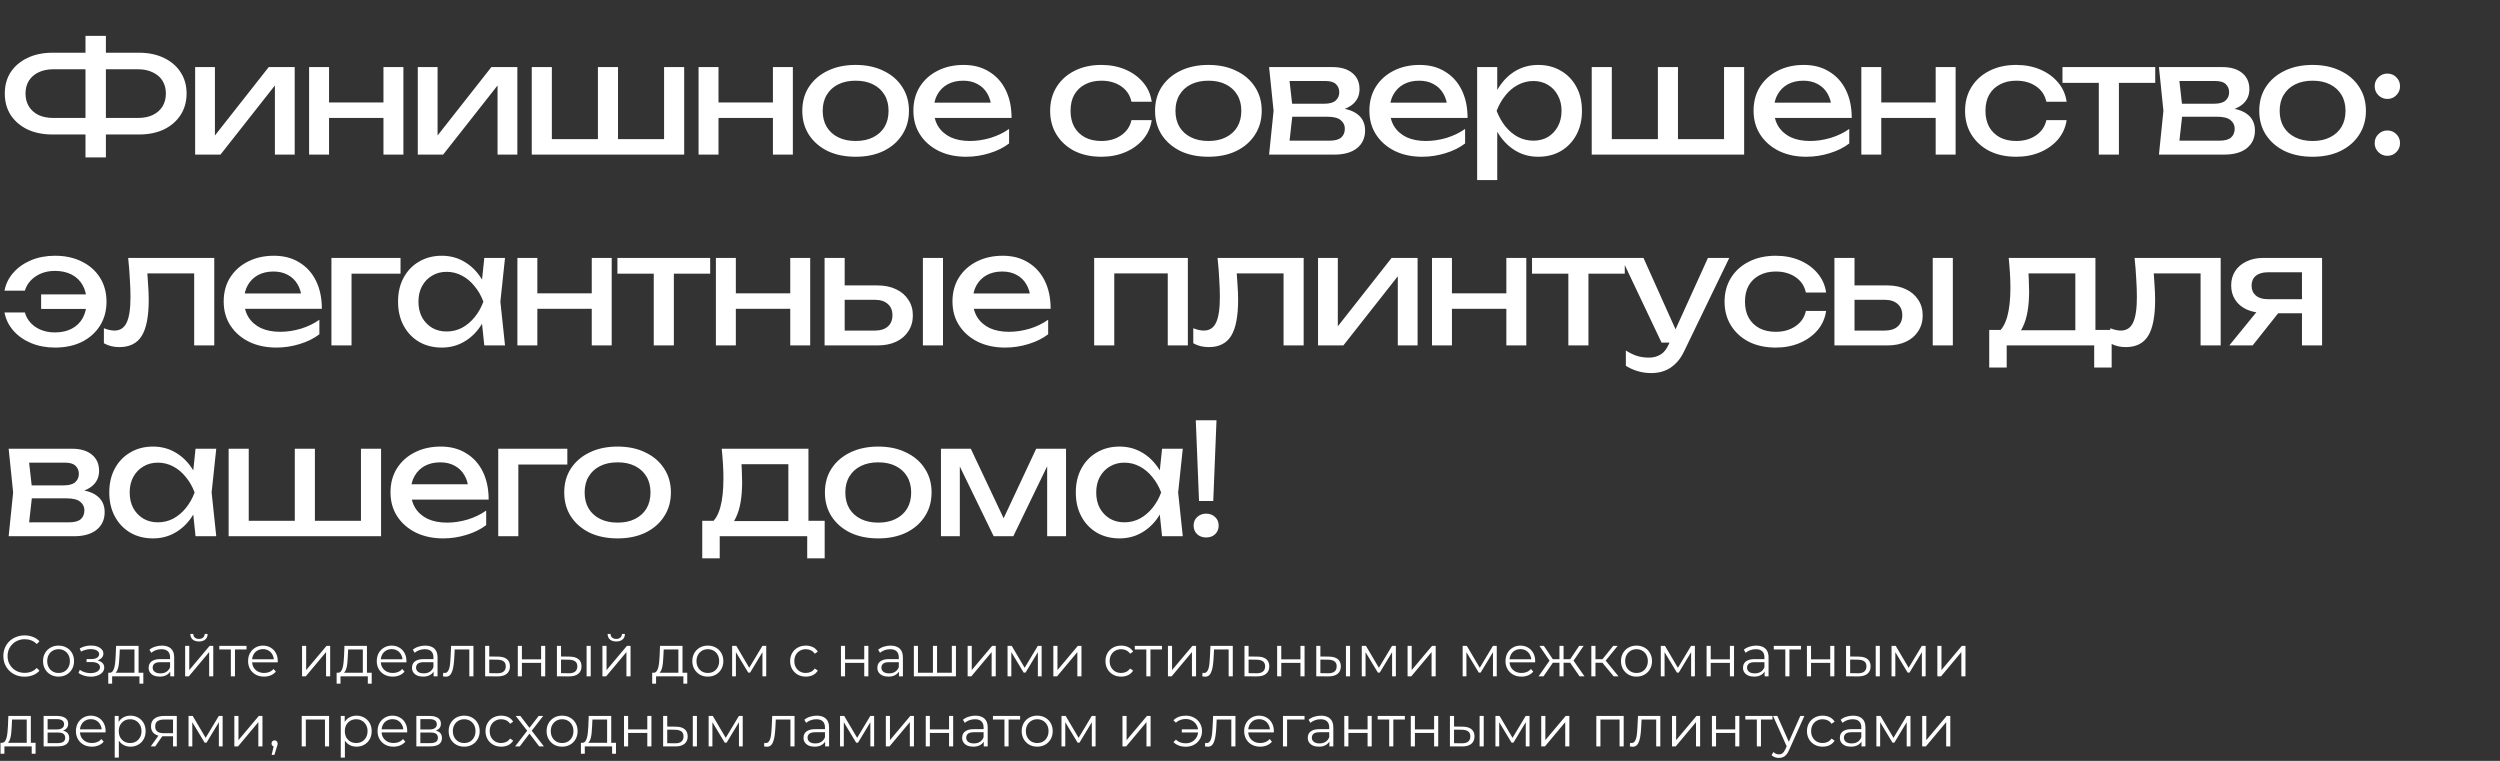 <?xml version="1.0" encoding="UTF-8"?> <svg xmlns="http://www.w3.org/2000/svg" width="1035" height="315" viewBox="0 0 1035 315" fill="none"><rect x="0" y="0" width="1035" height="315" fill="#333333" stroke="none"/> <path d="M40.32 55.68V48.832H57.088C59.477 48.832 61.525 48.427 63.232 47.616C64.981 46.763 66.325 45.589 67.264 44.096C68.203 42.56 68.672 40.768 68.672 38.72C68.672 36.672 68.203 34.901 67.264 33.408C66.325 31.915 64.981 30.763 63.232 29.952C61.525 29.099 59.477 28.672 57.088 28.672H40.384V21.824H57.472C61.483 21.824 64.96 22.549 67.904 24C70.848 25.408 73.131 27.371 74.752 29.888C76.416 32.405 77.248 35.349 77.248 38.72C77.248 42.091 76.416 45.056 74.752 47.616C73.131 50.133 70.848 52.117 67.904 53.568C64.96 54.976 61.483 55.68 57.472 55.68H40.32ZM21.76 55.68C17.792 55.68 14.315 54.976 11.328 53.568C8.384 52.117 6.08 50.133 4.416 47.616C2.795 45.056 1.984 42.091 1.984 38.72C1.984 35.349 2.795 32.405 4.416 29.888C6.08 27.371 8.384 25.408 11.328 24C14.315 22.549 17.792 21.824 21.76 21.824H38.784V28.672H22.08C19.733 28.672 17.685 29.099 15.936 29.952C14.229 30.763 12.907 31.915 11.968 33.408C11.029 34.901 10.56 36.672 10.56 38.72C10.56 40.768 11.029 42.56 11.968 44.096C12.907 45.589 14.229 46.763 15.936 47.616C17.685 48.427 19.733 48.832 22.08 48.832H38.848V55.68H21.76ZM35.392 65.152V14.848H43.84V65.152H35.392ZM80.786 64V27.776H88.978V59.84L86.482 59.264L111.25 27.776H122.002V64H113.81V31.488L116.37 32.128L91.282 64H80.786ZM127.968 27.776H136.224V64H127.968V27.776ZM158.752 27.776H167.008V64H158.752V27.776ZM132.64 42.432H162.208V48.832H132.64V42.432ZM172.964 64V27.776H181.156V59.84L178.66 59.264L203.428 27.776H214.18V64H205.988V31.488L208.548 32.128L183.46 64H172.964ZM220.146 64V27.776H228.466V60.096L225.906 57.6H248.946L247.538 60.096V27.776H255.858V60.096L253.81 57.6H277.49L274.93 60.096V27.776H283.25V64H220.146ZM289.204 27.776H297.46V64H289.204V27.776ZM319.988 27.776H328.244V64H319.988V27.776ZM293.876 42.432H323.444V48.832H293.876V42.432ZM354.231 64.896C349.836 64.896 345.975 64.107 342.647 62.528C339.361 60.907 336.78 58.667 334.903 55.808C333.068 52.949 332.151 49.643 332.151 45.888C332.151 42.091 333.068 38.784 334.903 35.968C336.78 33.109 339.361 30.891 342.647 29.312C345.975 27.691 349.836 26.88 354.231 26.88C358.625 26.88 362.465 27.691 365.751 29.312C369.079 30.891 371.66 33.109 373.495 35.968C375.372 38.784 376.311 42.091 376.311 45.888C376.311 49.643 375.372 52.949 373.495 55.808C371.66 58.667 369.079 60.907 365.751 62.528C362.465 64.107 358.625 64.896 354.231 64.896ZM354.231 58.368C357.047 58.368 359.457 57.856 361.463 56.832C363.511 55.808 365.089 54.379 366.199 52.544C367.308 50.667 367.863 48.448 367.863 45.888C367.863 43.328 367.308 41.131 366.199 39.296C365.089 37.419 363.511 35.968 361.463 34.944C359.457 33.92 357.047 33.408 354.231 33.408C351.457 33.408 349.047 33.92 346.999 34.944C344.951 35.968 343.372 37.419 342.263 39.296C341.153 41.131 340.599 43.328 340.599 45.888C340.599 48.448 341.153 50.667 342.263 52.544C343.372 54.379 344.951 55.808 346.999 56.832C349.047 57.856 351.457 58.368 354.231 58.368ZM399.969 64.896C395.745 64.896 391.991 64.107 388.705 62.528C385.42 60.907 382.839 58.667 380.961 55.808C379.084 52.949 378.145 49.621 378.145 45.824C378.145 42.069 379.02 38.784 380.769 35.968C382.561 33.109 385.015 30.891 388.129 29.312C391.287 27.691 394.892 26.88 398.945 26.88C402.999 26.88 406.497 27.797 409.441 29.632C412.428 31.424 414.732 33.963 416.353 37.248C417.975 40.533 418.785 44.395 418.785 48.832H384.673V42.496H414.625L410.465 44.864C410.337 42.475 409.761 40.427 408.737 38.72C407.756 37.013 406.412 35.712 404.705 34.816C403.041 33.877 401.057 33.408 398.753 33.408C396.321 33.408 394.188 33.899 392.353 34.88C390.561 35.861 389.153 37.248 388.129 39.04C387.105 40.789 386.593 42.88 386.593 45.312C386.593 48 387.191 50.325 388.385 52.288C389.623 54.251 391.351 55.765 393.569 56.832C395.831 57.856 398.497 58.368 401.569 58.368C404.343 58.368 407.18 57.941 410.081 57.088C412.983 56.192 415.543 54.955 417.761 53.376V59.392C415.543 61.099 412.833 62.443 409.633 63.424C406.476 64.405 403.255 64.896 399.969 64.896ZM476.808 49.728C476.382 52.715 475.208 55.36 473.288 57.664C471.368 59.925 468.915 61.696 465.928 62.976C462.942 64.256 459.614 64.896 455.944 64.896C451.763 64.896 448.072 64.107 444.872 62.528C441.715 60.907 439.24 58.667 437.448 55.808C435.656 52.949 434.76 49.643 434.76 45.888C434.76 42.133 435.656 38.827 437.448 35.968C439.24 33.109 441.715 30.891 444.872 29.312C448.072 27.691 451.763 26.88 455.944 26.88C459.614 26.88 462.942 27.52 465.928 28.8C468.915 30.08 471.368 31.872 473.288 34.176C475.208 36.437 476.382 39.083 476.808 42.112H468.424C467.827 39.381 466.398 37.248 464.136 35.712C461.875 34.176 459.144 33.408 455.944 33.408C453.384 33.408 451.144 33.92 449.224 34.944C447.304 35.925 445.811 37.355 444.744 39.232C443.72 41.067 443.208 43.285 443.208 45.888C443.208 48.448 443.72 50.667 444.744 52.544C445.811 54.421 447.304 55.872 449.224 56.896C451.144 57.877 453.384 58.368 455.944 58.368C459.187 58.368 461.939 57.579 464.2 56C466.462 54.421 467.87 52.331 468.424 49.728H476.808ZM500.273 64.896C495.878 64.896 492.017 64.107 488.689 62.528C485.404 60.907 482.822 58.667 480.945 55.808C479.11 52.949 478.193 49.643 478.193 45.888C478.193 42.091 479.11 38.784 480.945 35.968C482.822 33.109 485.404 30.891 488.689 29.312C492.017 27.691 495.878 26.88 500.273 26.88C504.668 26.88 508.508 27.691 511.793 29.312C515.121 30.891 517.702 33.109 519.537 35.968C521.414 38.784 522.353 42.091 522.353 45.888C522.353 49.643 521.414 52.949 519.537 55.808C517.702 58.667 515.121 60.907 511.793 62.528C508.508 64.107 504.668 64.896 500.273 64.896ZM500.273 58.368C503.089 58.368 505.5 57.856 507.505 56.832C509.553 55.808 511.132 54.379 512.241 52.544C513.35 50.667 513.905 48.448 513.905 45.888C513.905 43.328 513.35 41.131 512.241 39.296C511.132 37.419 509.553 35.968 507.505 34.944C505.5 33.92 503.089 33.408 500.273 33.408C497.5 33.408 495.089 33.92 493.041 34.944C490.993 35.968 489.414 37.419 488.305 39.296C487.196 41.131 486.641 43.328 486.641 45.888C486.641 48.448 487.196 50.667 488.305 52.544C489.414 54.379 490.993 55.808 493.041 56.832C495.089 57.856 497.5 58.368 500.273 58.368ZM525.404 64L527.26 45.888L525.404 27.776H551.644C555.143 27.776 557.873 28.587 559.836 30.208C561.841 31.829 562.844 34.069 562.844 36.928C562.844 39.573 561.841 41.707 559.836 43.328C557.873 44.907 555.121 45.845 551.58 46.144L552.22 44.608C556.401 44.693 559.601 45.547 561.82 47.168C564.039 48.789 565.148 51.072 565.148 54.016C565.148 57.131 564.017 59.584 561.756 61.376C559.537 63.125 556.444 64 552.476 64H525.404ZM533.468 61.952L530.268 58.24H550.364C552.625 58.24 554.247 57.813 555.228 56.96C556.252 56.064 556.764 54.827 556.764 53.248C556.764 51.84 556.188 50.667 555.036 49.728C553.927 48.789 552.049 48.32 549.404 48.32H532.06V42.944H548.188C550.364 42.944 551.943 42.517 552.924 41.664C553.948 40.768 554.46 39.616 554.46 38.208C554.46 36.843 554.012 35.733 553.116 34.88C552.263 33.984 550.812 33.536 548.764 33.536H530.332L533.468 29.888L535.26 45.888L533.468 61.952ZM588.757 64.896C584.533 64.896 580.778 64.107 577.493 62.528C574.208 60.907 571.626 58.667 569.749 55.808C567.872 52.949 566.933 49.621 566.933 45.824C566.933 42.069 567.808 38.784 569.557 35.968C571.349 33.109 573.802 30.891 576.917 29.312C580.074 27.691 583.68 26.88 587.733 26.88C591.786 26.88 595.285 27.797 598.229 29.632C601.216 31.424 603.52 33.963 605.141 37.248C606.762 40.533 607.573 44.395 607.573 48.832H573.461V42.496H603.413L599.253 44.864C599.125 42.475 598.549 40.427 597.525 38.72C596.544 37.013 595.2 35.712 593.493 34.816C591.829 33.877 589.845 33.408 587.541 33.408C585.109 33.408 582.976 33.899 581.141 34.88C579.349 35.861 577.941 37.248 576.917 39.04C575.893 40.789 575.381 42.88 575.381 45.312C575.381 48 575.978 50.325 577.173 52.288C578.41 54.251 580.138 55.765 582.357 56.832C584.618 57.856 587.285 58.368 590.357 58.368C593.13 58.368 595.968 57.941 598.869 57.088C601.77 56.192 604.33 54.955 606.549 53.376V59.392C604.33 61.099 601.621 62.443 598.421 63.424C595.264 64.405 592.042 64.896 588.757 64.896ZM611.538 27.776H619.858V40.384L619.474 41.664V48.96L619.858 51.2V74.56H611.538V27.776ZM616.658 45.888C617.469 42.048 618.813 38.72 620.69 35.904C622.568 33.045 624.872 30.827 627.602 29.248C630.376 27.669 633.448 26.88 636.818 26.88C640.36 26.88 643.496 27.691 646.226 29.312C648.957 30.891 651.09 33.109 652.626 35.968C654.162 38.784 654.931 42.091 654.931 45.888C654.931 49.643 654.162 52.949 652.626 55.808C651.09 58.667 648.957 60.907 646.226 62.528C643.496 64.107 640.36 64.896 636.818 64.896C633.448 64.896 630.397 64.107 627.666 62.528C624.936 60.949 622.61 58.731 620.69 55.872C618.813 53.013 617.469 49.685 616.658 45.888ZM646.482 45.888C646.482 43.456 645.97 41.323 644.946 39.488C643.965 37.611 642.6 36.16 640.85 35.136C639.101 34.069 637.096 33.536 634.834 33.536C632.573 33.536 630.44 34.069 628.434 35.136C626.472 36.16 624.744 37.611 623.25 39.488C621.757 41.323 620.541 43.456 619.602 45.888C620.541 48.32 621.757 50.475 623.25 52.352C624.744 54.187 626.472 55.637 628.434 56.704C630.44 57.728 632.573 58.24 634.834 58.24C637.096 58.24 639.101 57.728 640.85 56.704C642.6 55.637 643.965 54.187 644.946 52.352C645.97 50.475 646.482 48.32 646.482 45.888ZM658.971 64V27.776H667.291V60.096L664.731 57.6H687.771L686.363 60.096V27.776H694.683V60.096L692.635 57.6H716.315L713.755 60.096V27.776H722.075V64H658.971ZM747.804 64.896C743.58 64.896 739.826 64.107 736.54 62.528C733.255 60.907 730.674 58.667 728.796 55.808C726.919 52.949 725.98 49.621 725.98 45.824C725.98 42.069 726.855 38.784 728.604 35.968C730.396 33.109 732.85 30.891 735.964 29.312C739.122 27.691 742.727 26.88 746.78 26.88C750.834 26.88 754.332 27.797 757.276 29.632C760.263 31.424 762.567 33.963 764.188 37.248C765.81 40.533 766.62 44.395 766.62 48.832H732.508V42.496H762.46L758.3 44.864C758.172 42.475 757.596 40.427 756.572 38.72C755.591 37.013 754.247 35.712 752.54 34.816C750.876 33.877 748.892 33.408 746.588 33.408C744.156 33.408 742.023 33.899 740.188 34.88C738.396 35.861 736.988 37.248 735.964 39.04C734.94 40.789 734.428 42.88 734.428 45.312C734.428 48 735.026 50.325 736.22 52.288C737.458 54.251 739.186 55.765 741.404 56.832C743.666 57.856 746.332 58.368 749.404 58.368C752.178 58.368 755.015 57.941 757.916 57.088C760.818 56.192 763.378 54.955 765.596 53.376V59.392C763.378 61.099 760.668 62.443 757.468 63.424C754.311 64.405 751.09 64.896 747.804 64.896ZM770.586 27.776H778.842V64H770.586V27.776ZM801.37 27.776H809.626V64H801.37V27.776ZM775.258 42.432H804.826V48.832H775.258V42.432ZM855.581 49.728C855.154 52.715 853.981 55.36 852.061 57.664C850.141 59.925 847.688 61.696 844.701 62.976C841.714 64.256 838.386 64.896 834.717 64.896C830.536 64.896 826.845 64.107 823.645 62.528C820.488 60.907 818.013 58.667 816.221 55.808C814.429 52.949 813.533 49.643 813.533 45.888C813.533 42.133 814.429 38.827 816.221 35.968C818.013 33.109 820.488 30.891 823.645 29.312C826.845 27.691 830.536 26.88 834.717 26.88C838.386 26.88 841.714 27.52 844.701 28.8C847.688 30.08 850.141 31.872 852.061 34.176C853.981 36.437 855.154 39.083 855.581 42.112H847.197C846.6 39.381 845.17 37.248 842.909 35.712C840.648 34.176 837.917 33.408 834.717 33.408C832.157 33.408 829.917 33.92 827.997 34.944C826.077 35.925 824.584 37.355 823.517 39.232C822.493 41.067 821.981 43.285 821.981 45.888C821.981 48.448 822.493 50.667 823.517 52.544C824.584 54.421 826.077 55.872 827.997 56.896C829.917 57.877 832.157 58.368 834.717 58.368C837.96 58.368 840.712 57.579 842.973 56C845.234 54.421 846.642 52.331 847.197 49.728H855.581ZM868.907 30.656H877.227V64H868.907V30.656ZM853.867 27.776H892.267V34.304H853.867V27.776ZM893.801 64L895.657 45.888L893.801 27.776H920.041C923.54 27.776 926.271 28.587 928.233 30.208C930.239 31.829 931.241 34.069 931.241 36.928C931.241 39.573 930.239 41.707 928.233 43.328C926.271 44.907 923.519 45.845 919.977 46.144L920.617 44.608C924.799 44.693 927.999 45.547 930.217 47.168C932.436 48.789 933.545 51.072 933.545 54.016C933.545 57.131 932.415 59.584 930.153 61.376C927.935 63.125 924.841 64 920.873 64H893.801ZM901.865 61.952L898.665 58.24H918.761C921.023 58.24 922.644 57.813 923.625 56.96C924.649 56.064 925.161 54.827 925.161 53.248C925.161 51.84 924.585 50.667 923.433 49.728C922.324 48.789 920.447 48.32 917.801 48.32H900.457V42.944H916.585C918.761 42.944 920.34 42.517 921.321 41.664C922.345 40.768 922.857 39.616 922.857 38.208C922.857 36.843 922.409 35.733 921.513 34.88C920.66 33.984 919.209 33.536 917.161 33.536H898.729L901.865 29.888L903.657 45.888L901.865 61.952ZM957.411 64.896C953.016 64.896 949.155 64.107 945.827 62.528C942.541 60.907 939.96 58.667 938.083 55.808C936.248 52.949 935.331 49.643 935.331 45.888C935.331 42.091 936.248 38.784 938.083 35.968C939.96 33.109 942.541 30.891 945.827 29.312C949.155 27.691 953.016 26.88 957.411 26.88C961.805 26.88 965.645 27.691 968.931 29.312C972.259 30.891 974.84 33.109 976.675 35.968C978.552 38.784 979.491 42.091 979.491 45.888C979.491 49.643 978.552 52.949 976.675 55.808C974.84 58.667 972.259 60.907 968.931 62.528C965.645 64.107 961.805 64.896 957.411 64.896ZM957.411 58.368C960.227 58.368 962.637 57.856 964.643 56.832C966.691 55.808 968.269 54.379 969.379 52.544C970.488 50.667 971.043 48.448 971.043 45.888C971.043 43.328 970.488 41.131 969.379 39.296C968.269 37.419 966.691 35.968 964.643 34.944C962.637 33.92 960.227 33.408 957.411 33.408C954.637 33.408 952.227 33.92 950.179 34.944C948.131 35.968 946.552 37.419 945.443 39.296C944.333 41.131 943.779 43.328 943.779 45.888C943.779 48.448 944.333 50.667 945.443 52.544C946.552 54.379 948.131 55.808 950.179 56.832C952.227 57.856 954.637 58.368 957.411 58.368ZM988.366 64.512C986.915 64.512 985.678 64 984.654 62.976C983.63 61.952 983.118 60.715 983.118 59.264C983.118 57.771 983.63 56.533 984.654 55.552C985.678 54.528 986.915 54.016 988.366 54.016C989.859 54.016 991.096 54.528 992.078 55.552C993.102 56.533 993.614 57.771 993.614 59.264C993.614 60.715 993.102 61.952 992.078 62.976C991.096 64 989.859 64.512 988.366 64.512ZM988.366 40.96C986.915 40.96 985.678 40.448 984.654 39.424C983.63 38.4 983.118 37.163 983.118 35.712C983.118 34.219 983.63 32.981 984.654 32C985.678 30.976 986.915 30.464 988.366 30.464C989.859 30.464 991.096 30.976 992.078 32C993.102 32.981 993.614 34.219 993.614 35.712C993.614 37.163 993.102 38.4 992.078 39.424C991.096 40.448 989.859 40.96 988.366 40.96ZM22.784 143.896C19.157 143.896 15.851 143.277 12.864 142.04C9.92 140.803 7.488 139.096 5.568 136.92C3.648 134.744 2.411 132.227 1.856 129.368H10.304C10.987 131.843 12.459 133.848 14.72 135.384C16.981 136.877 19.669 137.624 22.784 137.624C25.429 137.624 27.733 137.112 29.696 136.088C31.659 135.064 33.173 133.592 34.24 131.672C35.307 129.752 35.84 127.491 35.84 124.888C35.84 122.243 35.307 119.981 34.24 118.104C33.173 116.184 31.659 114.712 29.696 113.688C27.733 112.664 25.429 112.152 22.784 112.152C19.669 112.152 16.981 112.92 14.72 114.456C12.459 115.992 10.987 117.955 10.304 120.344H1.856C2.411 117.485 3.648 114.989 5.568 112.856C7.488 110.68 9.92 108.973 12.864 107.736C15.851 106.499 19.157 105.88 22.784 105.88C27.008 105.88 30.72 106.691 33.92 108.312C37.12 109.891 39.616 112.109 41.408 114.968C43.2 117.827 44.096 121.133 44.096 124.888C44.096 128.643 43.2 131.949 41.408 134.808C39.616 137.667 37.12 139.907 33.92 141.528C30.72 143.107 27.008 143.896 22.784 143.896ZM39.744 127.896H17.024V121.88H39.744V127.896ZM53.059 106.776H88.707V143H80.388V109.336L84.228 113.176H57.219L60.803 110.232C61.017 112.877 61.188 115.395 61.316 117.784C61.486 120.131 61.572 122.243 61.572 124.12C61.572 130.947 60.611 135.917 58.691 139.032C56.772 142.147 53.678 143.704 49.411 143.704C48.26 143.704 47.15 143.576 46.084 143.32C45.017 143.064 43.993 142.659 43.011 142.104V135.896C43.779 136.195 44.526 136.429 45.252 136.6C46.02 136.771 46.724 136.856 47.364 136.856C49.71 136.856 51.395 135.768 52.419 133.592C53.486 131.416 54.02 127.875 54.02 122.968C54.02 120.835 53.934 118.403 53.764 115.672C53.636 112.941 53.401 109.976 53.059 106.776ZM114.432 143.896C110.208 143.896 106.453 143.107 103.168 141.528C99.883 139.907 97.301 137.667 95.424 134.808C93.547 131.949 92.608 128.621 92.608 124.824C92.608 121.069 93.483 117.784 95.232 114.968C97.024 112.109 99.477 109.891 102.592 108.312C105.749 106.691 109.355 105.88 113.408 105.88C117.461 105.88 120.96 106.797 123.904 108.632C126.891 110.424 129.195 112.963 130.816 116.248C132.437 119.533 133.248 123.395 133.248 127.832H99.136V121.496H129.088L124.928 123.864C124.8 121.475 124.224 119.427 123.2 117.72C122.219 116.013 120.875 114.712 119.168 113.816C117.504 112.877 115.52 112.408 113.216 112.408C110.784 112.408 108.651 112.899 106.816 113.88C105.024 114.861 103.616 116.248 102.592 118.04C101.568 119.789 101.056 121.88 101.056 124.312C101.056 127 101.653 129.325 102.848 131.288C104.085 133.251 105.813 134.765 108.032 135.832C110.293 136.856 112.96 137.368 116.032 137.368C118.805 137.368 121.643 136.941 124.544 136.088C127.445 135.192 130.005 133.955 132.224 132.376V138.392C130.005 140.099 127.296 141.443 124.096 142.424C120.939 143.405 117.717 143.896 114.432 143.896ZM165.822 106.776V113.304H141.694L145.534 109.464V143H137.214V106.776H165.822ZM200.5 143L199.092 129.56L200.756 124.888L199.092 120.28L200.5 106.776H209.076L207.156 124.888L209.076 143H200.5ZM203.06 124.888C202.25 128.685 200.906 132.013 199.028 134.872C197.151 137.731 194.826 139.949 192.052 141.528C189.322 143.107 186.271 143.896 182.9 143.896C179.359 143.896 176.223 143.107 173.492 141.528C170.762 139.907 168.628 137.667 167.092 134.808C165.556 131.949 164.788 128.643 164.788 124.888C164.788 121.091 165.556 117.784 167.092 114.968C168.628 112.109 170.762 109.891 173.492 108.312C176.223 106.691 179.359 105.88 182.9 105.88C186.271 105.88 189.322 106.669 192.052 108.248C194.826 109.827 197.151 112.045 199.028 114.904C200.948 117.72 202.292 121.048 203.06 124.888ZM173.236 124.888C173.236 127.32 173.727 129.475 174.708 131.352C175.732 133.187 177.119 134.637 178.868 135.704C180.618 136.728 182.623 137.24 184.884 137.24C187.188 137.24 189.322 136.728 191.284 135.704C193.247 134.637 194.975 133.187 196.468 131.352C198.004 129.475 199.22 127.32 200.116 124.888C199.22 122.456 198.004 120.323 196.468 118.488C194.975 116.611 193.247 115.16 191.284 114.136C189.322 113.069 187.188 112.536 184.884 112.536C182.623 112.536 180.618 113.069 178.868 114.136C177.119 115.16 175.732 116.611 174.708 118.488C173.727 120.323 173.236 122.456 173.236 124.888ZM214.204 106.776H222.46V143H214.204V106.776ZM244.988 106.776H253.244V143H244.988V106.776ZM218.876 121.432H248.444V127.832H218.876V121.432ZM270.655 109.656H278.975V143H270.655V109.656ZM255.615 106.776H294.015V113.304H255.615V106.776ZM296.381 106.776H304.637V143H296.381V106.776ZM327.165 106.776H335.421V143H327.165V106.776ZM301.053 121.432H330.621V127.832H301.053V121.432ZM382.08 106.776H390.4V143H382.08V106.776ZM341.376 143V106.776H349.696V140.696L346.752 136.856H362.24C364.501 136.856 366.272 136.301 367.552 135.192C368.832 134.04 369.472 132.483 369.472 130.52C369.472 128.515 368.832 126.957 367.552 125.848C366.272 124.696 364.501 124.12 362.24 124.12H347.008V118.168H363.328C366.272 118.168 368.832 118.701 371.008 119.768C373.184 120.792 374.869 122.243 376.064 124.12C377.301 125.955 377.92 128.109 377.92 130.584C377.92 133.059 377.301 135.235 376.064 137.112C374.869 138.989 373.184 140.44 371.008 141.464C368.832 142.488 366.293 143 363.392 143H341.376ZM416.147 143.896C411.923 143.896 408.168 143.107 404.883 141.528C401.598 139.907 399.016 137.667 397.139 134.808C395.262 131.949 394.323 128.621 394.323 124.824C394.323 121.069 395.198 117.784 396.947 114.968C398.739 112.109 401.192 109.891 404.307 108.312C407.464 106.691 411.07 105.88 415.123 105.88C419.176 105.88 422.675 106.797 425.619 108.632C428.606 110.424 430.91 112.963 432.531 116.248C434.152 119.533 434.963 123.395 434.963 127.832H400.851V121.496H430.803L426.643 123.864C426.515 121.475 425.939 119.427 424.915 117.72C423.934 116.013 422.59 114.712 420.883 113.816C419.219 112.877 417.235 112.408 414.931 112.408C412.499 112.408 410.366 112.899 408.531 113.88C406.739 114.861 405.331 116.248 404.307 118.04C403.283 119.789 402.771 121.88 402.771 124.312C402.771 127 403.368 129.325 404.563 131.288C405.8 133.251 407.528 134.765 409.747 135.832C412.008 136.856 414.675 137.368 417.747 137.368C420.52 137.368 423.358 136.941 426.259 136.088C429.16 135.192 431.72 133.955 433.939 132.376V138.392C431.72 140.099 429.011 141.443 425.811 142.424C422.654 143.405 419.432 143.896 416.147 143.896ZM491.77 106.776V143H483.45V109.4L487.29 113.176H457.466L461.306 109.4V143H452.986V106.776H491.77ZM504.067 106.776H539.715V143H531.395V109.336L535.235 113.176H508.227L511.811 110.232C512.024 112.877 512.195 115.395 512.323 117.784C512.494 120.131 512.579 122.243 512.579 124.12C512.579 130.947 511.619 135.917 509.699 139.032C507.779 142.147 504.686 143.704 500.419 143.704C499.267 143.704 498.158 143.576 497.091 143.32C496.024 143.064 495 142.659 494.019 142.104V135.896C494.787 136.195 495.534 136.429 496.259 136.6C497.027 136.771 497.731 136.856 498.371 136.856C500.718 136.856 502.403 135.768 503.427 133.592C504.494 131.416 505.027 127.875 505.027 122.968C505.027 120.835 504.942 118.403 504.771 115.672C504.643 112.941 504.408 109.976 504.067 106.776ZM545.663 143V106.776H553.855V138.84L551.359 138.264L576.127 106.776H586.88V143H578.688V110.488L581.247 111.128L556.159 143H545.663ZM592.846 106.776H601.102V143H592.846V106.776ZM623.63 106.776H631.886V143H623.63V106.776ZM597.518 121.432H627.086V127.832H597.518V121.432ZM649.297 109.656H657.617V143H649.297V109.656ZM634.257 106.776H672.657V113.304H634.257V106.776ZM683.727 154.456C681.594 154.456 679.653 154.179 677.903 153.624C676.197 153.112 674.597 152.387 673.103 151.448V145.112C674.725 146.136 676.261 146.883 677.711 147.352C679.205 147.821 680.869 148.056 682.703 148.056C684.453 148.056 686.01 147.651 687.375 146.84C688.741 146.072 689.871 144.707 690.767 142.744L707.087 106.776H715.919L697.167 145.56C696.143 147.693 694.927 149.4 693.519 150.68C692.154 152.003 690.639 152.963 688.975 153.56C687.354 154.157 685.605 154.456 683.727 154.456ZM687.887 141.848L671.247 106.776H680.399L696.143 141.848H687.887ZM756.018 128.728C755.592 131.715 754.418 134.36 752.498 136.664C750.578 138.925 748.125 140.696 745.138 141.976C742.152 143.256 738.824 143.896 735.154 143.896C730.973 143.896 727.282 143.107 724.082 141.528C720.925 139.907 718.45 137.667 716.658 134.808C714.866 131.949 713.97 128.643 713.97 124.888C713.97 121.133 714.866 117.827 716.658 114.968C718.45 112.109 720.925 109.891 724.082 108.312C727.282 106.691 730.973 105.88 735.154 105.88C738.824 105.88 742.152 106.52 745.138 107.8C748.125 109.08 750.578 110.872 752.498 113.176C754.418 115.437 755.592 118.083 756.018 121.112H747.634C747.037 118.381 745.608 116.248 743.346 114.712C741.085 113.176 738.354 112.408 735.154 112.408C732.594 112.408 730.354 112.92 728.434 113.944C726.514 114.925 725.021 116.355 723.954 118.232C722.93 120.067 722.418 122.285 722.418 124.888C722.418 127.448 722.93 129.667 723.954 131.544C725.021 133.421 726.514 134.872 728.434 135.896C730.354 136.877 732.594 137.368 735.154 137.368C738.397 137.368 741.149 136.579 743.41 135C745.672 133.421 747.08 131.331 747.634 128.728H756.018ZM800.155 106.776H808.475V143H800.155V106.776ZM759.451 143V106.776H767.771V140.696L764.827 136.856H780.315C782.576 136.856 784.347 136.301 785.627 135.192C786.907 134.04 787.547 132.483 787.547 130.52C787.547 128.515 786.907 126.957 785.627 125.848C784.347 124.696 782.576 124.12 780.315 124.12H765.083V118.168H781.403C784.347 118.168 786.907 118.701 789.083 119.768C791.259 120.792 792.944 122.243 794.139 124.12C795.376 125.955 795.995 128.109 795.995 130.584C795.995 133.059 795.376 135.235 794.139 137.112C792.944 138.989 791.259 140.44 789.083 141.464C786.907 142.488 784.368 143 781.467 143H759.451ZM874.228 136.6V152.152H866.996V143H830.772V152.152H823.54V136.6H832.884L835.188 136.728H861.62L863.668 136.6H874.228ZM831.604 106.776H867.508V140.568H859.188V109.336L863.028 113.176H835.956L839.54 110.36C839.753 112.237 839.881 114.051 839.924 115.8C840.009 117.507 840.052 119.107 840.052 120.6C840.052 126.829 839.199 131.715 837.492 135.256C835.828 138.797 833.481 140.568 830.452 140.568L827.06 137.688C830.559 135.128 832.308 128.899 832.308 119C832.308 117.08 832.244 115.096 832.116 113.048C831.988 110.957 831.817 108.867 831.604 106.776ZM883.71 106.776H919.358V143H911.038V109.336L914.878 113.176H887.87L891.454 110.232C891.667 112.877 891.838 115.395 891.966 117.784C892.136 120.131 892.222 122.243 892.222 124.12C892.222 130.947 891.262 135.917 889.342 139.032C887.422 142.147 884.328 143.704 880.062 143.704C878.91 143.704 877.8 143.576 876.734 143.32C875.667 143.064 874.643 142.659 873.662 142.104V135.896C874.43 136.195 875.176 136.429 875.902 136.6C876.67 136.771 877.374 136.856 878.014 136.856C880.36 136.856 882.046 135.768 883.07 133.592C884.136 131.416 884.67 127.875 884.67 122.968C884.67 120.835 884.584 118.403 884.414 115.672C884.286 112.941 884.051 109.976 883.71 106.776ZM955.45 123.864V129.688H937.146L937.018 129.496C934.373 129.496 932.047 129.027 930.042 128.088C928.037 127.149 926.479 125.827 925.37 124.12C924.261 122.413 923.706 120.429 923.706 118.168C923.706 115.907 924.261 113.923 925.37 112.216C926.479 110.509 928.037 109.187 930.042 108.248C932.047 107.267 934.373 106.776 937.018 106.776H961.338V143H953.018V109.144L955.77 112.728H938.81C936.719 112.728 935.077 113.219 933.882 114.2C932.73 115.181 932.154 116.525 932.154 118.232C932.154 119.939 932.73 121.304 933.882 122.328C935.077 123.352 936.719 123.864 938.81 123.864H955.45ZM946.042 126.04L932.602 143H922.938L936.762 126.04H946.042ZM3.584 222L5.44 203.888L3.584 185.776H29.824C33.323 185.776 36.053 186.587 38.016 188.208C40.021 189.829 41.024 192.069 41.024 194.928C41.024 197.573 40.021 199.707 38.016 201.328C36.053 202.907 33.301 203.845 29.76 204.144L30.4 202.608C34.581 202.693 37.781 203.547 40 205.168C42.219 206.789 43.328 209.072 43.328 212.016C43.328 215.131 42.197 217.584 39.936 219.376C37.717 221.125 34.624 222 30.656 222H3.584ZM11.648 219.952L8.448 216.24H28.544C30.805 216.24 32.427 215.813 33.408 214.96C34.432 214.064 34.944 212.827 34.944 211.248C34.944 209.84 34.368 208.667 33.216 207.728C32.107 206.789 30.229 206.32 27.584 206.32H10.24V200.944H26.368C28.544 200.944 30.123 200.517 31.104 199.664C32.128 198.768 32.64 197.616 32.64 196.208C32.64 194.843 32.192 193.733 31.296 192.88C30.443 191.984 28.992 191.536 26.944 191.536H8.512L11.648 187.888L13.44 203.888L11.648 219.952ZM80.953 222L79.545 208.56L81.209 203.888L79.545 199.28L80.953 185.776H89.529L87.609 203.888L89.529 222H80.953ZM83.513 203.888C82.702 207.685 81.358 211.013 79.481 213.872C77.604 216.731 75.278 218.949 72.505 220.528C69.774 222.107 66.724 222.896 63.353 222.896C59.812 222.896 56.676 222.107 53.945 220.528C51.214 218.907 49.081 216.667 47.545 213.808C46.009 210.949 45.241 207.643 45.241 203.888C45.241 200.091 46.009 196.784 47.545 193.968C49.081 191.109 51.214 188.891 53.945 187.312C56.676 185.691 59.812 184.88 63.353 184.88C66.724 184.88 69.774 185.669 72.505 187.248C75.278 188.827 77.604 191.045 79.481 193.904C81.401 196.72 82.745 200.048 83.513 203.888ZM53.689 203.888C53.689 206.32 54.18 208.475 55.161 210.352C56.185 212.187 57.572 213.637 59.321 214.704C61.07 215.728 63.076 216.24 65.337 216.24C67.641 216.24 69.774 215.728 71.737 214.704C73.7 213.637 75.428 212.187 76.921 210.352C78.457 208.475 79.673 206.32 80.569 203.888C79.673 201.456 78.457 199.323 76.921 197.488C75.428 195.611 73.7 194.16 71.737 193.136C69.774 192.069 67.641 191.536 65.337 191.536C63.076 191.536 61.07 192.069 59.321 193.136C57.572 194.16 56.185 195.611 55.161 197.488C54.18 199.323 53.689 201.456 53.689 203.888ZM94.656 222V185.776H102.976V218.096L100.416 215.6H123.456L122.048 218.096V185.776H130.368V218.096L128.32 215.6H152L149.44 218.096V185.776H157.76V222H94.656ZM183.49 222.896C179.266 222.896 175.511 222.107 172.226 220.528C168.94 218.907 166.359 216.667 164.482 213.808C162.604 210.949 161.666 207.621 161.666 203.824C161.666 200.069 162.54 196.784 164.29 193.968C166.082 191.109 168.535 188.891 171.65 187.312C174.807 185.691 178.412 184.88 182.466 184.88C186.519 184.88 190.018 185.797 192.962 187.632C195.948 189.424 198.252 191.963 199.874 195.248C201.495 198.533 202.306 202.395 202.306 206.832H168.194V200.496H198.146L193.986 202.864C193.858 200.475 193.282 198.427 192.258 196.72C191.276 195.013 189.932 193.712 188.226 192.816C186.562 191.877 184.578 191.408 182.274 191.408C179.842 191.408 177.708 191.899 175.874 192.88C174.082 193.861 172.674 195.248 171.65 197.04C170.626 198.789 170.114 200.88 170.114 203.312C170.114 206 170.711 208.325 171.906 210.288C173.143 212.251 174.871 213.765 177.09 214.832C179.351 215.856 182.018 216.368 185.09 216.368C187.863 216.368 190.7 215.941 193.602 215.088C196.503 214.192 199.063 212.955 201.282 211.376V217.392C199.063 219.099 196.354 220.443 193.154 221.424C189.996 222.405 186.775 222.896 183.49 222.896ZM234.879 185.776V192.304H210.751L214.591 188.464V222H206.271V185.776H234.879ZM255.673 222.896C251.278 222.896 247.417 222.107 244.089 220.528C240.804 218.907 238.222 216.667 236.345 213.808C234.51 210.949 233.593 207.643 233.593 203.888C233.593 200.091 234.51 196.784 236.345 193.968C238.222 191.109 240.804 188.891 244.089 187.312C247.417 185.691 251.278 184.88 255.673 184.88C260.068 184.88 263.908 185.691 267.193 187.312C270.521 188.891 273.102 191.109 274.937 193.968C276.814 196.784 277.753 200.091 277.753 203.888C277.753 207.643 276.814 210.949 274.937 213.808C273.102 216.667 270.521 218.907 267.193 220.528C263.908 222.107 260.068 222.896 255.673 222.896ZM255.673 216.368C258.489 216.368 260.9 215.856 262.905 214.832C264.953 213.808 266.532 212.379 267.641 210.544C268.75 208.667 269.305 206.448 269.305 203.888C269.305 201.328 268.75 199.131 267.641 197.296C266.532 195.419 264.953 193.968 262.905 192.944C260.9 191.92 258.489 191.408 255.673 191.408C252.9 191.408 250.489 191.92 248.441 192.944C246.393 193.968 244.814 195.419 243.705 197.296C242.596 199.131 242.041 201.328 242.041 203.888C242.041 206.448 242.596 208.667 243.705 210.544C244.814 212.379 246.393 213.808 248.441 214.832C250.489 215.856 252.9 216.368 255.673 216.368ZM341.418 215.6V231.152H334.186V222H297.962V231.152H290.73V215.6H300.074L302.378 215.728H328.81L330.858 215.6H341.418ZM298.794 185.776H334.698V219.568H326.378V188.336L330.218 192.176H303.146L306.73 189.36C306.943 191.237 307.071 193.051 307.114 194.8C307.199 196.507 307.242 198.107 307.242 199.6C307.242 205.829 306.389 210.715 304.682 214.256C303.018 217.797 300.671 219.568 297.642 219.568L294.25 216.688C297.749 214.128 299.498 207.899 299.498 198C299.498 196.08 299.434 194.096 299.306 192.048C299.178 189.957 299.007 187.867 298.794 185.776ZM363.595 222.896C359.201 222.896 355.339 222.107 352.011 220.528C348.726 218.907 346.145 216.667 344.267 213.808C342.433 210.949 341.515 207.643 341.515 203.888C341.515 200.091 342.433 196.784 344.267 193.968C346.145 191.109 348.726 188.891 352.011 187.312C355.339 185.691 359.201 184.88 363.595 184.88C367.99 184.88 371.83 185.691 375.115 187.312C378.443 188.891 381.025 191.109 382.859 193.968C384.737 196.784 385.675 200.091 385.675 203.888C385.675 207.643 384.737 210.949 382.859 213.808C381.025 216.667 378.443 218.907 375.115 220.528C371.83 222.107 367.99 222.896 363.595 222.896ZM363.595 216.368C366.411 216.368 368.822 215.856 370.827 214.832C372.875 213.808 374.454 212.379 375.563 210.544C376.673 208.667 377.227 206.448 377.227 203.888C377.227 201.328 376.673 199.131 375.563 197.296C374.454 195.419 372.875 193.968 370.827 192.944C368.822 191.92 366.411 191.408 363.595 191.408C360.822 191.408 358.411 191.92 356.363 192.944C354.315 193.968 352.737 195.419 351.627 197.296C350.518 199.131 349.963 201.328 349.963 203.888C349.963 206.448 350.518 208.667 351.627 210.544C352.737 212.379 354.315 213.808 356.363 214.832C358.411 215.856 360.822 216.368 363.595 216.368ZM389.558 222V185.776H401.91L417.142 218.032H413.878L428.982 185.776H441.334V222H433.526V188.528H435.702L419.51 222H411.382L395.19 188.656L397.366 188.592V222H389.558ZM481.096 222L479.688 208.56L481.352 203.888L479.688 199.28L481.096 185.776H489.672L487.752 203.888L489.672 222H481.096ZM483.656 203.888C482.845 207.685 481.501 211.013 479.624 213.872C477.746 216.731 475.421 218.949 472.648 220.528C469.917 222.107 466.866 222.896 463.496 222.896C459.954 222.896 456.818 222.107 454.088 220.528C451.357 218.907 449.224 216.667 447.688 213.808C446.152 210.949 445.384 207.643 445.384 203.888C445.384 200.091 446.152 196.784 447.688 193.968C449.224 191.109 451.357 188.891 454.088 187.312C456.818 185.691 459.954 184.88 463.496 184.88C466.866 184.88 469.917 185.669 472.648 187.248C475.421 188.827 477.746 191.045 479.624 193.904C481.544 196.72 482.888 200.048 483.656 203.888ZM453.832 203.888C453.832 206.32 454.322 208.475 455.304 210.352C456.328 212.187 457.714 213.637 459.464 214.704C461.213 215.728 463.218 216.24 465.48 216.24C467.784 216.24 469.917 215.728 471.88 214.704C473.842 213.637 475.57 212.187 477.064 210.352C478.6 208.475 479.816 206.32 480.712 203.888C479.816 201.456 478.6 199.323 477.064 197.488C475.57 195.611 473.842 194.16 471.88 193.136C469.917 192.069 467.784 191.536 465.48 191.536C463.218 191.536 461.213 192.069 459.464 193.136C457.714 194.16 456.328 195.611 455.304 197.488C454.322 199.323 453.832 201.456 453.832 203.888ZM495.055 174H503.631L502.287 207.408H496.399L495.055 174ZM499.343 222.512C497.849 222.512 496.612 222.064 495.631 221.168C494.649 220.229 494.159 219.035 494.159 217.584C494.159 216.133 494.649 214.96 495.631 214.064C496.612 213.125 497.849 212.656 499.343 212.656C500.879 212.656 502.116 213.125 503.055 214.064C504.036 214.96 504.527 216.133 504.527 217.584C504.527 219.035 504.036 220.229 503.055 221.168C502.116 222.064 500.879 222.512 499.343 222.512Z" fill="white"></path> <path d="M10.176 280.144C8.912 280.144 7.744 279.936 6.672 279.52C5.6 279.088 4.672 278.488 3.888 277.72C3.104 276.952 2.488 276.048 2.04 275.008C1.608 273.968 1.392 272.832 1.392 271.6C1.392 270.368 1.608 269.232 2.04 268.192C2.488 267.152 3.104 266.248 3.888 265.48C4.688 264.712 5.624 264.12 6.696 263.704C7.768 263.272 8.936 263.056 10.2 263.056C11.416 263.056 12.56 263.264 13.632 263.68C14.704 264.08 15.608 264.688 16.344 265.504L15.216 266.632C14.528 265.928 13.768 265.424 12.936 265.12C12.104 264.8 11.208 264.64 10.248 264.64C9.24 264.64 8.304 264.816 7.44 265.168C6.576 265.504 5.824 265.992 5.184 266.632C4.544 267.256 4.04 267.992 3.672 268.84C3.32 269.672 3.144 270.592 3.144 271.6C3.144 272.608 3.32 273.536 3.672 274.384C4.04 275.216 4.544 275.952 5.184 276.592C5.824 277.216 6.576 277.704 7.44 278.056C8.304 278.392 9.24 278.56 10.248 278.56C11.208 278.56 12.104 278.4 12.936 278.08C13.768 277.76 14.528 277.248 15.216 276.544L16.344 277.672C15.608 278.488 14.704 279.104 13.632 279.52C12.56 279.936 11.408 280.144 10.176 280.144ZM24.225 280.12C23.009 280.12 21.913 279.848 20.937 279.304C19.977 278.744 19.217 277.984 18.657 277.024C18.097 276.048 17.817 274.936 17.817 273.688C17.817 272.424 18.097 271.312 18.657 270.352C19.217 269.392 19.977 268.64 20.937 268.096C21.897 267.552 22.993 267.28 24.225 267.28C25.473 267.28 26.577 267.552 27.537 268.096C28.513 268.64 29.273 269.392 29.817 270.352C30.377 271.312 30.657 272.424 30.657 273.688C30.657 274.936 30.377 276.048 29.817 277.024C29.273 277.984 28.513 278.744 27.537 279.304C26.561 279.848 25.457 280.12 24.225 280.12ZM24.225 278.608C25.137 278.608 25.945 278.408 26.649 278.008C27.353 277.592 27.905 277.016 28.305 276.28C28.721 275.528 28.929 274.664 28.929 273.688C28.929 272.696 28.721 271.832 28.305 271.096C27.905 270.36 27.353 269.792 26.649 269.392C25.945 268.976 25.145 268.768 24.249 268.768C23.353 268.768 22.553 268.976 21.849 269.392C21.145 269.792 20.585 270.36 20.169 271.096C19.753 271.832 19.545 272.696 19.545 273.688C19.545 274.664 19.753 275.528 20.169 276.28C20.585 277.016 21.145 277.592 21.849 278.008C22.553 278.408 23.345 278.608 24.225 278.608ZM37.589 280.144C36.677 280.144 35.773 280.016 34.877 279.76C33.981 279.504 33.189 279.112 32.501 278.584L33.053 277.312C33.661 277.76 34.365 278.104 35.165 278.344C35.965 278.568 36.757 278.68 37.541 278.68C38.325 278.664 39.005 278.552 39.581 278.344C40.157 278.136 40.605 277.848 40.925 277.48C41.245 277.112 41.405 276.696 41.405 276.232C41.405 275.56 41.101 275.04 40.493 274.672C39.885 274.288 39.053 274.096 37.997 274.096H35.837V272.848H37.877C38.501 272.848 39.053 272.768 39.533 272.608C40.013 272.448 40.381 272.216 40.637 271.912C40.909 271.608 41.045 271.248 41.045 270.832C41.045 270.384 40.885 270 40.565 269.68C40.261 269.36 39.837 269.12 39.293 268.96C38.749 268.8 38.133 268.72 37.445 268.72C36.821 268.736 36.173 268.832 35.501 269.008C34.829 269.168 34.165 269.416 33.509 269.752L33.029 268.432C33.765 268.048 34.493 267.76 35.213 267.568C35.949 267.36 36.685 267.256 37.421 267.256C38.429 267.224 39.333 267.344 40.133 267.616C40.949 267.888 41.597 268.28 42.077 268.792C42.557 269.288 42.797 269.888 42.797 270.592C42.797 271.216 42.605 271.76 42.221 272.224C41.837 272.688 41.325 273.048 40.685 273.304C40.045 273.56 39.317 273.688 38.501 273.688L38.573 273.232C40.013 273.232 41.133 273.512 41.933 274.072C42.749 274.632 43.157 275.392 43.157 276.352C43.157 277.104 42.909 277.768 42.413 278.344C41.917 278.904 41.245 279.344 40.397 279.664C39.565 279.984 38.629 280.144 37.589 280.144ZM55.666 279.184V268.888H49.594L49.45 271.696C49.418 272.544 49.362 273.376 49.282 274.192C49.218 275.008 49.098 275.76 48.922 276.448C48.762 277.12 48.53 277.672 48.226 278.104C47.922 278.52 47.53 278.76 47.05 278.824L45.346 278.512C45.842 278.528 46.25 278.352 46.57 277.984C46.89 277.6 47.138 277.08 47.314 276.424C47.49 275.768 47.618 275.024 47.698 274.192C47.778 273.344 47.842 272.48 47.89 271.6L48.058 267.4H57.37V279.184H55.666ZM44.818 283.048V278.512H59.338V283.048H57.73V280H46.426V283.048H44.818ZM70.482 280V277.216L70.41 276.76V272.104C70.41 271.032 70.106 270.208 69.498 269.632C68.906 269.056 68.018 268.768 66.834 268.768C66.018 268.768 65.242 268.904 64.506 269.176C63.77 269.448 63.146 269.808 62.634 270.256L61.866 268.984C62.506 268.44 63.274 268.024 64.17 267.736C65.066 267.432 66.01 267.28 67.002 267.28C68.634 267.28 69.89 267.688 70.77 268.504C71.666 269.304 72.114 270.528 72.114 272.176V280H70.482ZM66.138 280.12C65.194 280.12 64.37 279.968 63.666 279.664C62.978 279.344 62.45 278.912 62.082 278.368C61.714 277.808 61.53 277.168 61.53 276.448C61.53 275.792 61.682 275.2 61.986 274.672C62.306 274.128 62.818 273.696 63.522 273.376C64.242 273.04 65.202 272.872 66.402 272.872H70.746V274.144H66.45C65.234 274.144 64.386 274.36 63.906 274.792C63.442 275.224 63.21 275.76 63.21 276.4C63.21 277.12 63.49 277.696 64.05 278.128C64.61 278.56 65.394 278.776 66.402 278.776C67.362 278.776 68.186 278.56 68.874 278.128C69.578 277.68 70.09 277.04 70.41 276.208L70.794 277.384C70.474 278.216 69.914 278.88 69.114 279.376C68.33 279.872 67.338 280.12 66.138 280.12ZM76.651 280V267.4H78.355V277.408L86.779 267.4H88.291V280H86.587V269.968L78.187 280H76.651ZM82.363 265.576C81.307 265.576 80.451 265.312 79.795 264.784C79.155 264.24 78.819 263.464 78.787 262.456H80.011C80.027 263.096 80.251 263.6 80.683 263.968C81.115 264.336 81.675 264.52 82.363 264.52C83.051 264.52 83.611 264.336 84.043 263.968C84.491 263.6 84.723 263.096 84.739 262.456H85.963C85.947 263.464 85.611 264.24 84.955 264.784C84.299 265.312 83.435 265.576 82.363 265.576ZM95.574 280V268.432L96.006 268.888H90.798V267.4H102.054V268.888H96.846L97.278 268.432V280H95.574ZM109.332 280.12C108.02 280.12 106.868 279.848 105.876 279.304C104.884 278.744 104.108 277.984 103.548 277.024C102.988 276.048 102.708 274.936 102.708 273.688C102.708 272.44 102.972 271.336 103.5 270.376C104.044 269.416 104.78 268.664 105.708 268.12C106.652 267.56 107.708 267.28 108.876 267.28C110.06 267.28 111.108 267.552 112.02 268.096C112.948 268.624 113.676 269.376 114.204 270.352C114.732 271.312 114.996 272.424 114.996 273.688C114.996 273.768 114.988 273.856 114.972 273.952C114.972 274.032 114.972 274.12 114.972 274.216H104.004V272.944H114.06L113.388 273.448C113.388 272.536 113.188 271.728 112.788 271.024C112.404 270.304 111.876 269.744 111.204 269.344C110.532 268.944 109.756 268.744 108.876 268.744C108.012 268.744 107.236 268.944 106.548 269.344C105.86 269.744 105.324 270.304 104.94 271.024C104.556 271.744 104.364 272.568 104.364 273.496V273.76C104.364 274.72 104.572 275.568 104.988 276.304C105.42 277.024 106.012 277.592 106.764 278.008C107.532 278.408 108.404 278.608 109.38 278.608C110.148 278.608 110.86 278.472 111.516 278.2C112.188 277.928 112.764 277.512 113.244 276.952L114.204 278.056C113.644 278.728 112.94 279.24 112.092 279.592C111.26 279.944 110.34 280.12 109.332 280.12ZM125.049 280V267.4H126.753V277.408L135.177 267.4H136.689V280H134.985V269.968L126.585 280H125.049ZM150.212 279.184V268.888H144.14L143.996 271.696C143.964 272.544 143.908 273.376 143.828 274.192C143.764 275.008 143.644 275.76 143.468 276.448C143.308 277.12 143.076 277.672 142.772 278.104C142.468 278.52 142.076 278.76 141.596 278.824L139.892 278.512C140.388 278.528 140.796 278.352 141.116 277.984C141.436 277.6 141.684 277.08 141.86 276.424C142.036 275.768 142.164 275.024 142.244 274.192C142.324 273.344 142.388 272.48 142.436 271.6L142.604 267.4H151.916V279.184H150.212ZM139.364 283.048V278.512H153.884V283.048H152.276V280H140.972V283.048H139.364ZM162.605 280.12C161.293 280.12 160.141 279.848 159.149 279.304C158.157 278.744 157.381 277.984 156.821 277.024C156.261 276.048 155.981 274.936 155.981 273.688C155.981 272.44 156.245 271.336 156.773 270.376C157.317 269.416 158.053 268.664 158.981 268.12C159.925 267.56 160.981 267.28 162.149 267.28C163.333 267.28 164.381 267.552 165.293 268.096C166.221 268.624 166.949 269.376 167.477 270.352C168.005 271.312 168.269 272.424 168.269 273.688C168.269 273.768 168.261 273.856 168.245 273.952C168.245 274.032 168.245 274.12 168.245 274.216H157.277V272.944H167.333L166.661 273.448C166.661 272.536 166.461 271.728 166.061 271.024C165.677 270.304 165.149 269.744 164.477 269.344C163.805 268.944 163.029 268.744 162.149 268.744C161.285 268.744 160.509 268.944 159.821 269.344C159.133 269.744 158.597 270.304 158.213 271.024C157.829 271.744 157.637 272.568 157.637 273.496V273.76C157.637 274.72 157.845 275.568 158.261 276.304C158.693 277.024 159.285 277.592 160.037 278.008C160.805 278.408 161.677 278.608 162.653 278.608C163.421 278.608 164.133 278.472 164.789 278.2C165.461 277.928 166.037 277.512 166.517 276.952L167.477 278.056C166.917 278.728 166.213 279.24 165.365 279.592C164.533 279.944 163.613 280.12 162.605 280.12ZM179.514 280V277.216L179.442 276.76V272.104C179.442 271.032 179.138 270.208 178.53 269.632C177.938 269.056 177.05 268.768 175.866 268.768C175.05 268.768 174.274 268.904 173.538 269.176C172.802 269.448 172.178 269.808 171.666 270.256L170.898 268.984C171.538 268.44 172.306 268.024 173.202 267.736C174.098 267.432 175.042 267.28 176.034 267.28C177.666 267.28 178.922 267.688 179.802 268.504C180.698 269.304 181.146 270.528 181.146 272.176V280H179.514ZM175.17 280.12C174.226 280.12 173.402 279.968 172.698 279.664C172.01 279.344 171.482 278.912 171.114 278.368C170.746 277.808 170.562 277.168 170.562 276.448C170.562 275.792 170.714 275.2 171.018 274.672C171.338 274.128 171.85 273.696 172.554 273.376C173.274 273.04 174.234 272.872 175.434 272.872H179.778V274.144H175.482C174.266 274.144 173.418 274.36 172.938 274.792C172.474 275.224 172.242 275.76 172.242 276.4C172.242 277.12 172.522 277.696 173.082 278.128C173.642 278.56 174.426 278.776 175.434 278.776C176.394 278.776 177.218 278.56 177.906 278.128C178.61 277.68 179.122 277.04 179.442 276.208L179.826 277.384C179.506 278.216 178.946 278.88 178.146 279.376C177.362 279.872 176.37 280.12 175.17 280.12ZM183.378 279.976L183.498 278.512C183.61 278.528 183.714 278.552 183.81 278.584C183.922 278.6 184.018 278.608 184.098 278.608C184.61 278.608 185.018 278.416 185.322 278.032C185.642 277.648 185.882 277.136 186.042 276.496C186.202 275.856 186.314 275.136 186.378 274.336C186.442 273.52 186.498 272.704 186.546 271.888L186.762 267.4H196.002V280H194.298V268.384L194.73 268.888H187.866L188.274 268.36L188.082 272.008C188.034 273.096 187.946 274.136 187.818 275.128C187.706 276.12 187.522 276.992 187.266 277.744C187.026 278.496 186.69 279.088 186.258 279.52C185.826 279.936 185.274 280.144 184.602 280.144C184.41 280.144 184.21 280.128 184.002 280.096C183.81 280.064 183.602 280.024 183.378 279.976ZM206.27 271.84C207.854 271.856 209.054 272.208 209.87 272.896C210.702 273.584 211.118 274.576 211.118 275.872C211.118 277.216 210.67 278.248 209.774 278.968C208.894 279.688 207.614 280.04 205.934 280.024L200.846 280V267.4H202.55V271.792L206.27 271.84ZM205.838 278.728C207.006 278.744 207.886 278.512 208.478 278.032C209.086 277.536 209.39 276.816 209.39 275.872C209.39 274.928 209.094 274.24 208.502 273.808C207.91 273.36 207.022 273.128 205.838 273.112L202.55 273.064V278.68L205.838 278.728ZM214.369 280V267.4H216.073V272.968H224.017V267.4H225.721V280H224.017V274.432H216.073V280H214.369ZM242.853 280V267.4H244.557V280H242.853ZM235.869 271.84C237.453 271.856 238.661 272.208 239.493 272.896C240.325 273.584 240.741 274.576 240.741 275.872C240.741 277.216 240.293 278.248 239.397 278.968C238.501 279.688 237.221 280.04 235.557 280.024L230.565 280V267.4H232.269V271.792L235.869 271.84ZM235.437 278.728C236.621 278.744 237.509 278.512 238.101 278.032C238.709 277.536 239.013 276.816 239.013 275.872C239.013 274.928 238.717 274.24 238.125 273.808C237.533 273.36 236.637 273.128 235.437 273.112L232.269 273.064V278.68L235.437 278.728ZM249.408 280V267.4H251.112V277.408L259.536 267.4H261.048V280H259.344V269.968L250.944 280H249.408ZM255.12 265.576C254.064 265.576 253.208 265.312 252.552 264.784C251.912 264.24 251.576 263.464 251.544 262.456H252.768C252.784 263.096 253.008 263.6 253.44 263.968C253.872 264.336 254.432 264.52 255.12 264.52C255.808 264.52 256.368 264.336 256.8 263.968C257.248 263.6 257.48 263.096 257.496 262.456H258.72C258.704 263.464 258.368 264.24 257.712 264.784C257.056 265.312 256.192 265.576 255.12 265.576ZM280.853 279.184V268.888H274.781L274.637 271.696C274.605 272.544 274.549 273.376 274.469 274.192C274.405 275.008 274.285 275.76 274.109 276.448C273.949 277.12 273.717 277.672 273.413 278.104C273.109 278.52 272.717 278.76 272.237 278.824L270.533 278.512C271.029 278.528 271.437 278.352 271.757 277.984C272.077 277.6 272.325 277.08 272.501 276.424C272.677 275.768 272.805 275.024 272.885 274.192C272.965 273.344 273.029 272.48 273.077 271.6L273.245 267.4H282.557V279.184H280.853ZM270.005 283.048V278.512H284.525V283.048H282.917V280H271.613V283.048H270.005ZM293.03 280.12C291.814 280.12 290.718 279.848 289.742 279.304C288.782 278.744 288.022 277.984 287.462 277.024C286.902 276.048 286.622 274.936 286.622 273.688C286.622 272.424 286.902 271.312 287.462 270.352C288.022 269.392 288.782 268.64 289.742 268.096C290.702 267.552 291.798 267.28 293.03 267.28C294.278 267.28 295.382 267.552 296.342 268.096C297.318 268.64 298.078 269.392 298.622 270.352C299.182 271.312 299.462 272.424 299.462 273.688C299.462 274.936 299.182 276.048 298.622 277.024C298.078 277.984 297.318 278.744 296.342 279.304C295.366 279.848 294.262 280.12 293.03 280.12ZM293.03 278.608C293.942 278.608 294.75 278.408 295.454 278.008C296.158 277.592 296.71 277.016 297.11 276.28C297.526 275.528 297.734 274.664 297.734 273.688C297.734 272.696 297.526 271.832 297.11 271.096C296.71 270.36 296.158 269.792 295.454 269.392C294.75 268.976 293.95 268.768 293.054 268.768C292.158 268.768 291.358 268.976 290.654 269.392C289.95 269.792 289.39 270.36 288.974 271.096C288.558 271.832 288.35 272.696 288.35 273.688C288.35 274.664 288.558 275.528 288.974 276.28C289.39 277.016 289.95 277.592 290.654 278.008C291.358 278.408 292.15 278.608 293.03 278.608ZM303.104 280V267.4H304.832L310.544 277.072H309.824L315.632 267.4H317.216V280H315.656V269.344L315.968 269.488L310.544 278.464H309.776L304.304 269.392L304.664 269.32V280H303.104ZM333.626 280.12C332.378 280.12 331.258 279.848 330.266 279.304C329.29 278.744 328.522 277.984 327.962 277.024C327.402 276.048 327.122 274.936 327.122 273.688C327.122 272.424 327.402 271.312 327.962 270.352C328.522 269.392 329.29 268.64 330.266 268.096C331.258 267.552 332.378 267.28 333.626 267.28C334.698 267.28 335.666 267.488 336.53 267.904C337.394 268.32 338.074 268.944 338.57 269.776L337.298 270.64C336.866 270 336.33 269.528 335.69 269.224C335.05 268.92 334.354 268.768 333.602 268.768C332.706 268.768 331.898 268.976 331.178 269.392C330.458 269.792 329.89 270.36 329.474 271.096C329.058 271.832 328.85 272.696 328.85 273.688C328.85 274.68 329.058 275.544 329.474 276.28C329.89 277.016 330.458 277.592 331.178 278.008C331.898 278.408 332.706 278.608 333.602 278.608C334.354 278.608 335.05 278.456 335.69 278.152C336.33 277.848 336.866 277.384 337.298 276.76L338.57 277.624C338.074 278.44 337.394 279.064 336.53 279.496C335.666 279.912 334.698 280.12 333.626 280.12ZM348.151 280V267.4H349.855V272.968H357.799V267.4H359.503V280H357.799V274.432H349.855V280H348.151ZM372.17 280V277.216L372.098 276.76V272.104C372.098 271.032 371.794 270.208 371.186 269.632C370.594 269.056 369.706 268.768 368.522 268.768C367.706 268.768 366.93 268.904 366.194 269.176C365.458 269.448 364.834 269.808 364.322 270.256L363.554 268.984C364.194 268.44 364.962 268.024 365.858 267.736C366.754 267.432 367.698 267.28 368.69 267.28C370.322 267.28 371.578 267.688 372.458 268.504C373.354 269.304 373.802 270.528 373.802 272.176V280H372.17ZM367.826 280.12C366.882 280.12 366.058 279.968 365.354 279.664C364.666 279.344 364.138 278.912 363.77 278.368C363.402 277.808 363.218 277.168 363.218 276.448C363.218 275.792 363.37 275.2 363.674 274.672C363.994 274.128 364.506 273.696 365.21 273.376C365.93 273.04 366.89 272.872 368.09 272.872H372.434V274.144H368.138C366.922 274.144 366.074 274.36 365.594 274.792C365.13 275.224 364.898 275.76 364.898 276.4C364.898 277.12 365.178 277.696 365.738 278.128C366.298 278.56 367.082 278.776 368.09 278.776C369.05 278.776 369.874 278.56 370.562 278.128C371.266 277.68 371.778 277.04 372.098 276.208L372.482 277.384C372.162 278.216 371.602 278.88 370.802 279.376C370.018 279.872 369.026 280.12 367.826 280.12ZM386.618 278.512L386.234 278.968V267.4H387.938V278.968L387.482 278.512H394.514L394.058 278.968V267.4H395.762V280H378.338V267.4H380.042V278.968L379.61 278.512H386.618ZM400.604 280V267.4H402.308V277.408L410.732 267.4H412.244V280H410.54V269.968L402.14 280H400.604ZM417.127 280V267.4H418.855L424.567 277.072H423.847L429.655 267.4H431.239V280H429.679V269.344L429.991 269.488L424.567 278.464H423.799L418.327 269.392L418.687 269.32V280H417.127ZM436.088 280V267.4H437.792V277.408L446.216 267.4H447.728V280H446.024V269.968L437.624 280H436.088ZM464.173 280.12C462.925 280.12 461.805 279.848 460.813 279.304C459.837 278.744 459.069 277.984 458.509 277.024C457.949 276.048 457.669 274.936 457.669 273.688C457.669 272.424 457.949 271.312 458.509 270.352C459.069 269.392 459.837 268.64 460.813 268.096C461.805 267.552 462.925 267.28 464.173 267.28C465.245 267.28 466.213 267.488 467.077 267.904C467.941 268.32 468.621 268.944 469.117 269.776L467.845 270.64C467.413 270 466.877 269.528 466.237 269.224C465.597 268.92 464.901 268.768 464.149 268.768C463.253 268.768 462.445 268.976 461.725 269.392C461.005 269.792 460.437 270.36 460.021 271.096C459.605 271.832 459.397 272.696 459.397 273.688C459.397 274.68 459.605 275.544 460.021 276.28C460.437 277.016 461.005 277.592 461.725 278.008C462.445 278.408 463.253 278.608 464.149 278.608C464.901 278.608 465.597 278.456 466.237 278.152C466.877 277.848 467.413 277.384 467.845 276.76L469.117 277.624C468.621 278.44 467.941 279.064 467.077 279.496C466.213 279.912 465.245 280.12 464.173 280.12ZM474.582 280V268.432L475.014 268.888H469.806V267.4H481.062V268.888H475.854L476.286 268.432V280H474.582ZM483.526 280V267.4H485.23V277.408L493.654 267.4H495.166V280H493.462V269.968L485.062 280H483.526ZM497.745 279.976L497.865 278.512C497.977 278.528 498.081 278.552 498.177 278.584C498.289 278.6 498.385 278.608 498.465 278.608C498.977 278.608 499.385 278.416 499.689 278.032C500.009 277.648 500.249 277.136 500.409 276.496C500.569 275.856 500.681 275.136 500.745 274.336C500.809 273.52 500.865 272.704 500.913 271.888L501.129 267.4H510.369V280H508.665V268.384L509.097 268.888H502.233L502.641 268.36L502.449 272.008C502.401 273.096 502.313 274.136 502.185 275.128C502.073 276.12 501.889 276.992 501.633 277.744C501.393 278.496 501.057 279.088 500.625 279.52C500.193 279.936 499.641 280.144 498.969 280.144C498.777 280.144 498.577 280.128 498.369 280.096C498.177 280.064 497.969 280.024 497.745 279.976ZM520.637 271.84C522.221 271.856 523.421 272.208 524.237 272.896C525.069 273.584 525.485 274.576 525.485 275.872C525.485 277.216 525.037 278.248 524.141 278.968C523.261 279.688 521.981 280.04 520.301 280.024L515.213 280V267.4H516.917V271.792L520.637 271.84ZM520.205 278.728C521.373 278.744 522.253 278.512 522.845 278.032C523.453 277.536 523.757 276.816 523.757 275.872C523.757 274.928 523.461 274.24 522.869 273.808C522.277 273.36 521.389 273.128 520.205 273.112L516.917 273.064V278.68L520.205 278.728ZM528.737 280V267.4H530.441V272.968H538.385V267.4H540.089V280H538.385V274.432H530.441V280H528.737ZM557.22 280V267.4H558.924V280H557.22ZM550.236 271.84C551.82 271.856 553.028 272.208 553.86 272.896C554.692 273.584 555.108 274.576 555.108 275.872C555.108 277.216 554.66 278.248 553.764 278.968C552.868 279.688 551.588 280.04 549.924 280.024L544.932 280V267.4H546.636V271.792L550.236 271.84ZM549.804 278.728C550.988 278.744 551.876 278.512 552.468 278.032C553.076 277.536 553.38 276.816 553.38 275.872C553.38 274.928 553.084 274.24 552.492 273.808C551.9 273.36 551.004 273.128 549.804 273.112L546.636 273.064V278.68L549.804 278.728ZM563.776 280V267.4H565.504L571.216 277.072H570.496L576.304 267.4H577.888V280H576.328V269.344L576.64 269.488L571.216 278.464H570.448L564.976 269.392L565.336 269.32V280H563.776ZM582.737 280V267.4H584.441V277.408L592.865 267.4H594.377V280H592.673V269.968L584.273 280H582.737ZM605.541 280V267.4H607.269L612.981 277.072H612.261L618.069 267.4H619.653V280H618.093V269.344L618.405 269.488L612.981 278.464H612.213L606.741 269.392L607.101 269.32V280H605.541ZM629.902 280.12C628.59 280.12 627.438 279.848 626.446 279.304C625.454 278.744 624.678 277.984 624.118 277.024C623.558 276.048 623.278 274.936 623.278 273.688C623.278 272.44 623.542 271.336 624.07 270.376C624.614 269.416 625.35 268.664 626.278 268.12C627.222 267.56 628.278 267.28 629.446 267.28C630.63 267.28 631.678 267.552 632.59 268.096C633.518 268.624 634.246 269.376 634.774 270.352C635.302 271.312 635.566 272.424 635.566 273.688C635.566 273.768 635.558 273.856 635.542 273.952C635.542 274.032 635.542 274.12 635.542 274.216H624.574V272.944H634.63L633.958 273.448C633.958 272.536 633.758 271.728 633.358 271.024C632.974 270.304 632.446 269.744 631.774 269.344C631.102 268.944 630.326 268.744 629.446 268.744C628.582 268.744 627.806 268.944 627.118 269.344C626.43 269.744 625.894 270.304 625.51 271.024C625.126 271.744 624.934 272.568 624.934 273.496V273.76C624.934 274.72 625.142 275.568 625.558 276.304C625.99 277.024 626.582 277.592 627.334 278.008C628.102 278.408 628.974 278.608 629.95 278.608C630.718 278.608 631.43 278.472 632.086 278.2C632.758 277.928 633.334 277.512 633.814 276.952L634.774 278.056C634.214 278.728 633.51 279.24 632.662 279.592C631.83 279.944 630.91 280.12 629.902 280.12ZM653.939 280L649.619 273.76L651.035 272.92L655.979 280H653.939ZM646.787 274.384V272.92H650.771V274.384H646.787ZM651.203 273.88L649.571 273.64L653.771 267.4H655.619L651.203 273.88ZM639.011 280H636.971L641.915 272.92L643.307 273.76L639.011 280ZM647.315 280H645.611V267.4H647.315V280ZM646.139 274.384H642.179V272.92H646.139V274.384ZM641.771 273.88L637.331 267.4H639.179L643.355 273.64L641.771 273.88ZM668.055 280L662.871 273.76L664.287 272.92L670.071 280H668.055ZM658.815 280V267.4H660.519V280H658.815ZM659.991 274.384V272.92H664.047V274.384H659.991ZM664.431 273.88L662.847 273.64L667.863 267.4H669.711L664.431 273.88ZM677.499 280.12C676.283 280.12 675.187 279.848 674.211 279.304C673.251 278.744 672.491 277.984 671.931 277.024C671.371 276.048 671.091 274.936 671.091 273.688C671.091 272.424 671.371 271.312 671.931 270.352C672.491 269.392 673.251 268.64 674.211 268.096C675.171 267.552 676.267 267.28 677.499 267.28C678.747 267.28 679.851 267.552 680.811 268.096C681.787 268.64 682.547 269.392 683.091 270.352C683.651 271.312 683.931 272.424 683.931 273.688C683.931 274.936 683.651 276.048 683.091 277.024C682.547 277.984 681.787 278.744 680.811 279.304C679.835 279.848 678.731 280.12 677.499 280.12ZM677.499 278.608C678.411 278.608 679.219 278.408 679.923 278.008C680.627 277.592 681.179 277.016 681.579 276.28C681.995 275.528 682.203 274.664 682.203 273.688C682.203 272.696 681.995 271.832 681.579 271.096C681.179 270.36 680.627 269.792 679.923 269.392C679.219 268.976 678.419 268.768 677.523 268.768C676.627 268.768 675.827 268.976 675.123 269.392C674.419 269.792 673.859 270.36 673.443 271.096C673.027 271.832 672.819 272.696 672.819 273.688C672.819 274.664 673.027 275.528 673.443 276.28C673.859 277.016 674.419 277.592 675.123 278.008C675.827 278.408 676.619 278.608 677.499 278.608ZM687.572 280V267.4H689.3L695.012 277.072H694.292L700.1 267.4H701.684V280H700.124V269.344L700.436 269.488L695.012 278.464H694.244L688.772 269.392L689.132 269.32V280H687.572ZM706.533 280V267.4H708.237V272.968H716.181V267.4H717.885V280H716.181V274.432H708.237V280H706.533ZM730.553 280V277.216L730.481 276.76V272.104C730.481 271.032 730.177 270.208 729.569 269.632C728.977 269.056 728.089 268.768 726.905 268.768C726.089 268.768 725.313 268.904 724.577 269.176C723.841 269.448 723.217 269.808 722.705 270.256L721.937 268.984C722.577 268.44 723.345 268.024 724.241 267.736C725.137 267.432 726.081 267.28 727.073 267.28C728.705 267.28 729.961 267.688 730.841 268.504C731.737 269.304 732.185 270.528 732.185 272.176V280H730.553ZM726.209 280.12C725.265 280.12 724.441 279.968 723.737 279.664C723.049 279.344 722.521 278.912 722.153 278.368C721.785 277.808 721.601 277.168 721.601 276.448C721.601 275.792 721.753 275.2 722.057 274.672C722.377 274.128 722.889 273.696 723.593 273.376C724.313 273.04 725.273 272.872 726.473 272.872H730.817V274.144H726.521C725.305 274.144 724.457 274.36 723.977 274.792C723.513 275.224 723.281 275.76 723.281 276.4C723.281 277.12 723.561 277.696 724.121 278.128C724.681 278.56 725.465 278.776 726.473 278.776C727.433 278.776 728.257 278.56 728.945 278.128C729.649 277.68 730.161 277.04 730.481 276.208L730.865 277.384C730.545 278.216 729.985 278.88 729.185 279.376C728.401 279.872 727.409 280.12 726.209 280.12ZM739.121 280V268.432L739.553 268.888H734.345V267.4H745.601V268.888H740.393L740.825 268.432V280H739.121ZM748.065 280V267.4H749.769V272.968H757.713V267.4H759.417V280H757.713V274.432H749.769V280H748.065ZM776.548 280V267.4H778.252V280H776.548ZM769.564 271.84C771.148 271.856 772.356 272.208 773.188 272.896C774.02 273.584 774.436 274.576 774.436 275.872C774.436 277.216 773.988 278.248 773.092 278.968C772.196 279.688 770.916 280.04 769.252 280.024L764.26 280V267.4H765.964V271.792L769.564 271.84ZM769.132 278.728C770.316 278.744 771.204 278.512 771.796 278.032C772.404 277.536 772.708 276.816 772.708 275.872C772.708 274.928 772.412 274.24 771.82 273.808C771.228 273.36 770.332 273.128 769.132 273.112L765.964 273.064V278.68L769.132 278.728ZM783.104 280V267.4H784.832L790.544 277.072H789.824L795.632 267.4H797.216V280H795.656V269.344L795.968 269.488L790.544 278.464H789.776L784.304 269.392L784.664 269.32V280H783.104ZM802.065 280V267.4H803.769V277.408L812.193 267.4H813.705V280H812.001V269.968L803.601 280H802.065ZM11.064 308.184V297.888H4.992L4.848 300.696C4.816 301.544 4.76 302.376 4.68 303.192C4.616 304.008 4.496 304.76 4.32 305.448C4.16 306.12 3.928 306.672 3.624 307.104C3.32 307.52 2.928 307.76 2.448 307.824L0.744 307.512C1.24 307.528 1.648 307.352 1.968 306.984C2.288 306.6 2.536 306.08 2.712 305.424C2.888 304.768 3.016 304.024 3.096 303.192C3.176 302.344 3.24 301.48 3.288 300.6L3.456 296.4H12.768V308.184H11.064ZM0.216 312.048V307.512H14.736V312.048H13.128V309H1.824V312.048H0.216ZM18.057 309V296.4H23.625C25.049 296.4 26.169 296.672 26.985 297.216C27.817 297.76 28.233 298.56 28.233 299.616C28.233 300.64 27.841 301.432 27.057 301.992C26.273 302.536 25.241 302.808 23.961 302.808L24.297 302.304C25.801 302.304 26.905 302.584 27.609 303.144C28.313 303.704 28.665 304.512 28.665 305.568C28.665 306.656 28.265 307.504 27.465 308.112C26.681 308.704 25.457 309 23.793 309H18.057ZM19.713 307.656H23.721C24.793 307.656 25.601 307.488 26.145 307.152C26.705 306.8 26.985 306.24 26.985 305.472C26.985 304.704 26.737 304.144 26.241 303.792C25.745 303.44 24.961 303.264 23.889 303.264H19.713V307.656ZM19.713 301.992H23.505C24.481 301.992 25.225 301.808 25.737 301.44C26.265 301.072 26.529 300.536 26.529 299.832C26.529 299.128 26.265 298.6 25.737 298.248C25.225 297.896 24.481 297.72 23.505 297.72H19.713V301.992ZM38.058 309.12C36.746 309.12 35.594 308.848 34.602 308.304C33.61 307.744 32.834 306.984 32.274 306.024C31.714 305.048 31.434 303.936 31.434 302.688C31.434 301.44 31.698 300.336 32.226 299.376C32.77 298.416 33.506 297.664 34.434 297.12C35.378 296.56 36.434 296.28 37.602 296.28C38.786 296.28 39.834 296.552 40.746 297.096C41.674 297.624 42.402 298.376 42.93 299.352C43.458 300.312 43.722 301.424 43.722 302.688C43.722 302.768 43.714 302.856 43.698 302.952C43.698 303.032 43.698 303.12 43.698 303.216H32.73V301.944H42.786L42.114 302.448C42.114 301.536 41.914 300.728 41.514 300.024C41.13 299.304 40.602 298.744 39.93 298.344C39.258 297.944 38.482 297.744 37.602 297.744C36.738 297.744 35.962 297.944 35.274 298.344C34.586 298.744 34.05 299.304 33.666 300.024C33.282 300.744 33.09 301.568 33.09 302.496V302.76C33.09 303.72 33.298 304.568 33.714 305.304C34.146 306.024 34.738 306.592 35.49 307.008C36.258 307.408 37.13 307.608 38.106 307.608C38.874 307.608 39.586 307.472 40.242 307.2C40.914 306.928 41.49 306.512 41.97 305.952L42.93 307.056C42.37 307.728 41.666 308.24 40.818 308.592C39.986 308.944 39.066 309.12 38.058 309.12ZM53.998 309.12C52.91 309.12 51.926 308.872 51.046 308.376C50.166 307.864 49.462 307.136 48.934 306.192C48.422 305.232 48.166 304.064 48.166 302.688C48.166 301.312 48.422 300.152 48.934 299.208C49.446 298.248 50.142 297.52 51.022 297.024C51.902 296.528 52.894 296.28 53.998 296.28C55.198 296.28 56.27 296.552 57.214 297.096C58.174 297.624 58.926 298.376 59.47 299.352C60.014 300.312 60.286 301.424 60.286 302.688C60.286 303.968 60.014 305.088 59.47 306.048C58.926 307.008 58.174 307.76 57.214 308.304C56.27 308.848 55.198 309.12 53.998 309.12ZM47.494 313.656V296.4H49.126V300.192L48.958 302.712L49.198 305.256V313.656H47.494ZM53.878 307.608C54.774 307.608 55.574 307.408 56.278 307.008C56.982 306.592 57.542 306.016 57.958 305.28C58.374 304.528 58.582 303.664 58.582 302.688C58.582 301.712 58.374 300.856 57.958 300.12C57.542 299.384 56.982 298.808 56.278 298.392C55.574 297.976 54.774 297.768 53.878 297.768C52.982 297.768 52.174 297.976 51.454 298.392C50.75 298.808 50.19 299.384 49.774 300.12C49.374 300.856 49.174 301.712 49.174 302.688C49.174 303.664 49.374 304.528 49.774 305.28C50.19 306.016 50.75 306.592 51.454 307.008C52.174 307.408 52.982 307.608 53.878 307.608ZM71.638 309V304.464L71.95 304.824H67.678C66.062 304.824 64.798 304.472 63.886 303.768C62.974 303.064 62.518 302.04 62.518 300.696C62.518 299.256 63.006 298.184 63.982 297.48C64.958 296.76 66.262 296.4 67.894 296.4H73.198V309H71.638ZM62.422 309L65.878 304.152H67.654L64.27 309H62.422ZM71.638 303.96V297.384L71.95 297.888H67.942C66.774 297.888 65.862 298.112 65.206 298.56C64.566 299.008 64.246 299.736 64.246 300.744C64.246 302.616 65.438 303.552 67.822 303.552H71.95L71.638 303.96ZM78.057 309V296.4H79.785L85.497 306.072H84.777L90.585 296.4H92.169V309H90.609V298.344L90.921 298.488L85.497 307.464H84.729L79.257 298.392L79.617 298.32V309H78.057ZM97.018 309V296.4H98.722V306.408L107.146 296.4H108.658V309H106.954V298.968L98.554 309H97.018ZM112.461 312.504L113.517 308.064L113.709 309.096C113.341 309.096 113.029 308.976 112.773 308.736C112.533 308.496 112.413 308.184 112.413 307.8C112.413 307.416 112.533 307.104 112.773 306.864C113.029 306.624 113.333 306.504 113.685 306.504C114.053 306.504 114.349 306.632 114.573 306.888C114.813 307.144 114.933 307.448 114.933 307.8C114.933 307.928 114.925 308.056 114.909 308.184C114.893 308.312 114.861 308.456 114.813 308.616C114.765 308.776 114.701 308.968 114.621 309.192L113.613 312.504H112.461ZM124.908 309V296.4H136.236V309H134.532V297.432L134.964 297.888H126.18L126.612 297.432V309H124.908ZM147.584 309.12C146.496 309.12 145.512 308.872 144.632 308.376C143.752 307.864 143.048 307.136 142.52 306.192C142.008 305.232 141.752 304.064 141.752 302.688C141.752 301.312 142.008 300.152 142.52 299.208C143.032 298.248 143.728 297.52 144.608 297.024C145.488 296.528 146.48 296.28 147.584 296.28C148.784 296.28 149.856 296.552 150.8 297.096C151.76 297.624 152.512 298.376 153.056 299.352C153.6 300.312 153.872 301.424 153.872 302.688C153.872 303.968 153.6 305.088 153.056 306.048C152.512 307.008 151.76 307.76 150.8 308.304C149.856 308.848 148.784 309.12 147.584 309.12ZM141.08 313.656V296.4H142.712V300.192L142.544 302.712L142.784 305.256V313.656H141.08ZM147.464 307.608C148.36 307.608 149.16 307.408 149.864 307.008C150.568 306.592 151.128 306.016 151.544 305.28C151.96 304.528 152.168 303.664 152.168 302.688C152.168 301.712 151.96 300.856 151.544 300.12C151.128 299.384 150.568 298.808 149.864 298.392C149.16 297.976 148.36 297.768 147.464 297.768C146.568 297.768 145.76 297.976 145.04 298.392C144.336 298.808 143.776 299.384 143.36 300.12C142.96 300.856 142.76 301.712 142.76 302.688C142.76 303.664 142.96 304.528 143.36 305.28C143.776 306.016 144.336 306.592 145.04 307.008C145.76 307.408 146.568 307.608 147.464 307.608ZM162.933 309.12C161.621 309.12 160.469 308.848 159.477 308.304C158.485 307.744 157.709 306.984 157.149 306.024C156.589 305.048 156.309 303.936 156.309 302.688C156.309 301.44 156.573 300.336 157.101 299.376C157.645 298.416 158.381 297.664 159.309 297.12C160.253 296.56 161.309 296.28 162.477 296.28C163.661 296.28 164.709 296.552 165.621 297.096C166.549 297.624 167.277 298.376 167.805 299.352C168.333 300.312 168.597 301.424 168.597 302.688C168.597 302.768 168.589 302.856 168.573 302.952C168.573 303.032 168.573 303.12 168.573 303.216H157.605V301.944H167.661L166.989 302.448C166.989 301.536 166.789 300.728 166.389 300.024C166.005 299.304 165.477 298.744 164.805 298.344C164.133 297.944 163.357 297.744 162.477 297.744C161.613 297.744 160.837 297.944 160.149 298.344C159.461 298.744 158.925 299.304 158.541 300.024C158.157 300.744 157.965 301.568 157.965 302.496V302.76C157.965 303.72 158.173 304.568 158.589 305.304C159.021 306.024 159.613 306.592 160.365 307.008C161.133 307.408 162.005 307.608 162.981 307.608C163.749 307.608 164.461 307.472 165.117 307.2C165.789 306.928 166.365 306.512 166.845 305.952L167.805 307.056C167.245 307.728 166.541 308.24 165.693 308.592C164.861 308.944 163.941 309.12 162.933 309.12ZM172.369 309V296.4H177.937C179.361 296.4 180.481 296.672 181.297 297.216C182.129 297.76 182.545 298.56 182.545 299.616C182.545 300.64 182.153 301.432 181.369 301.992C180.585 302.536 179.553 302.808 178.273 302.808L178.609 302.304C180.113 302.304 181.217 302.584 181.921 303.144C182.625 303.704 182.977 304.512 182.977 305.568C182.977 306.656 182.577 307.504 181.777 308.112C180.993 308.704 179.769 309 178.105 309H172.369ZM174.025 307.656H178.033C179.105 307.656 179.913 307.488 180.457 307.152C181.017 306.8 181.297 306.24 181.297 305.472C181.297 304.704 181.049 304.144 180.553 303.792C180.057 303.44 179.273 303.264 178.201 303.264H174.025V307.656ZM174.025 301.992H177.817C178.793 301.992 179.537 301.808 180.049 301.44C180.577 301.072 180.841 300.536 180.841 299.832C180.841 299.128 180.577 298.6 180.049 298.248C179.537 297.896 178.793 297.72 177.817 297.72H174.025V301.992ZM192.155 309.12C190.939 309.12 189.843 308.848 188.867 308.304C187.907 307.744 187.147 306.984 186.587 306.024C186.027 305.048 185.747 303.936 185.747 302.688C185.747 301.424 186.027 300.312 186.587 299.352C187.147 298.392 187.907 297.64 188.867 297.096C189.827 296.552 190.923 296.28 192.155 296.28C193.403 296.28 194.507 296.552 195.467 297.096C196.443 297.64 197.203 298.392 197.747 299.352C198.307 300.312 198.587 301.424 198.587 302.688C198.587 303.936 198.307 305.048 197.747 306.024C197.203 306.984 196.443 307.744 195.467 308.304C194.491 308.848 193.387 309.12 192.155 309.12ZM192.155 307.608C193.067 307.608 193.875 307.408 194.579 307.008C195.283 306.592 195.835 306.016 196.235 305.28C196.651 304.528 196.859 303.664 196.859 302.688C196.859 301.696 196.651 300.832 196.235 300.096C195.835 299.36 195.283 298.792 194.579 298.392C193.875 297.976 193.075 297.768 192.179 297.768C191.283 297.768 190.483 297.976 189.779 298.392C189.075 298.792 188.515 299.36 188.099 300.096C187.683 300.832 187.475 301.696 187.475 302.688C187.475 303.664 187.683 304.528 188.099 305.28C188.515 306.016 189.075 306.592 189.779 307.008C190.483 307.408 191.275 307.608 192.155 307.608ZM207.509 309.12C206.261 309.12 205.141 308.848 204.149 308.304C203.173 307.744 202.405 306.984 201.845 306.024C201.285 305.048 201.005 303.936 201.005 302.688C201.005 301.424 201.285 300.312 201.845 299.352C202.405 298.392 203.173 297.64 204.149 297.096C205.141 296.552 206.261 296.28 207.509 296.28C208.581 296.28 209.549 296.488 210.413 296.904C211.277 297.32 211.957 297.944 212.453 298.776L211.181 299.64C210.749 299 210.213 298.528 209.573 298.224C208.933 297.92 208.237 297.768 207.485 297.768C206.589 297.768 205.781 297.976 205.061 298.392C204.341 298.792 203.773 299.36 203.357 300.096C202.941 300.832 202.733 301.696 202.733 302.688C202.733 303.68 202.941 304.544 203.357 305.28C203.773 306.016 204.341 306.592 205.061 307.008C205.781 307.408 206.589 307.608 207.485 307.608C208.237 307.608 208.933 307.456 209.573 307.152C210.213 306.848 210.749 306.384 211.181 305.76L212.453 306.624C211.957 307.44 211.277 308.064 210.413 308.496C209.549 308.912 208.581 309.12 207.509 309.12ZM213.266 309L218.594 302.088L218.57 302.928L213.506 296.4H215.426L219.578 301.8L218.858 301.776L223.01 296.4H224.882L219.77 303L219.794 302.088L225.17 309H223.226L218.834 303.24L219.506 303.336L215.186 309H213.266ZM232.702 309.12C231.486 309.12 230.39 308.848 229.414 308.304C228.454 307.744 227.694 306.984 227.134 306.024C226.574 305.048 226.294 303.936 226.294 302.688C226.294 301.424 226.574 300.312 227.134 299.352C227.694 298.392 228.454 297.64 229.414 297.096C230.374 296.552 231.47 296.28 232.702 296.28C233.95 296.28 235.054 296.552 236.014 297.096C236.99 297.64 237.75 298.392 238.294 299.352C238.854 300.312 239.134 301.424 239.134 302.688C239.134 303.936 238.854 305.048 238.294 306.024C237.75 306.984 236.99 307.744 236.014 308.304C235.038 308.848 233.934 309.12 232.702 309.12ZM232.702 307.608C233.614 307.608 234.422 307.408 235.126 307.008C235.83 306.592 236.382 306.016 236.782 305.28C237.198 304.528 237.406 303.664 237.406 302.688C237.406 301.696 237.198 300.832 236.782 300.096C236.382 299.36 235.83 298.792 235.126 298.392C234.422 297.976 233.622 297.768 232.726 297.768C231.83 297.768 231.03 297.976 230.326 298.392C229.622 298.792 229.062 299.36 228.646 300.096C228.23 300.832 228.022 301.696 228.022 302.688C228.022 303.664 228.23 304.528 228.646 305.28C229.062 306.016 229.622 306.592 230.326 307.008C231.03 307.408 231.822 307.608 232.702 307.608ZM251.345 308.184V297.888H245.273L245.129 300.696C245.097 301.544 245.041 302.376 244.961 303.192C244.897 304.008 244.777 304.76 244.601 305.448C244.441 306.12 244.209 306.672 243.905 307.104C243.601 307.52 243.209 307.76 242.729 307.824L241.025 307.512C241.521 307.528 241.929 307.352 242.249 306.984C242.569 306.6 242.817 306.08 242.993 305.424C243.169 304.768 243.297 304.024 243.377 303.192C243.457 302.344 243.521 301.48 243.569 300.6L243.737 296.4H253.049V308.184H251.345ZM240.497 312.048V307.512H255.017V312.048H253.409V309H242.105V312.048H240.497ZM258.338 309V296.4H260.042V301.968H267.986V296.4H269.69V309H267.986V303.432H260.042V309H258.338ZM286.821 309V296.4H288.525V309H286.821ZM279.837 300.84C281.421 300.856 282.629 301.208 283.461 301.896C284.293 302.584 284.709 303.576 284.709 304.872C284.709 306.216 284.261 307.248 283.365 307.968C282.469 308.688 281.189 309.04 279.525 309.024L274.533 309V296.4H276.237V300.792L279.837 300.84ZM279.405 307.728C280.589 307.744 281.477 307.512 282.069 307.032C282.677 306.536 282.981 305.816 282.981 304.872C282.981 303.928 282.685 303.24 282.093 302.808C281.501 302.36 280.605 302.128 279.405 302.112L276.237 302.064V307.68L279.405 307.728ZM293.377 309V296.4H295.105L300.817 306.072H300.097L305.905 296.4H307.489V309H305.929V298.344L306.241 298.488L300.817 307.464H300.049L294.577 298.392L294.937 298.32V309H293.377ZM316.315 308.976L316.435 307.512C316.547 307.528 316.651 307.552 316.747 307.584C316.859 307.6 316.955 307.608 317.035 307.608C317.547 307.608 317.955 307.416 318.259 307.032C318.579 306.648 318.819 306.136 318.979 305.496C319.139 304.856 319.251 304.136 319.315 303.336C319.379 302.52 319.435 301.704 319.483 300.888L319.699 296.4H328.939V309H327.235V297.384L327.667 297.888H320.803L321.211 297.36L321.019 301.008C320.971 302.096 320.883 303.136 320.755 304.128C320.643 305.12 320.459 305.992 320.203 306.744C319.963 307.496 319.627 308.088 319.195 308.52C318.763 308.936 318.211 309.144 317.539 309.144C317.347 309.144 317.147 309.128 316.939 309.096C316.747 309.064 316.539 309.024 316.315 308.976ZM341.607 309V306.216L341.535 305.76V301.104C341.535 300.032 341.231 299.208 340.623 298.632C340.031 298.056 339.143 297.768 337.959 297.768C337.143 297.768 336.367 297.904 335.631 298.176C334.895 298.448 334.271 298.808 333.759 299.256L332.991 297.984C333.631 297.44 334.399 297.024 335.295 296.736C336.191 296.432 337.135 296.28 338.127 296.28C339.759 296.28 341.015 296.688 341.895 297.504C342.791 298.304 343.239 299.528 343.239 301.176V309H341.607ZM337.263 309.12C336.319 309.12 335.495 308.968 334.791 308.664C334.103 308.344 333.575 307.912 333.207 307.368C332.839 306.808 332.655 306.168 332.655 305.448C332.655 304.792 332.807 304.2 333.111 303.672C333.431 303.128 333.943 302.696 334.647 302.376C335.367 302.04 336.327 301.872 337.527 301.872H341.871V303.144H337.575C336.359 303.144 335.511 303.36 335.031 303.792C334.567 304.224 334.335 304.76 334.335 305.4C334.335 306.12 334.615 306.696 335.175 307.128C335.735 307.56 336.519 307.776 337.527 307.776C338.487 307.776 339.311 307.56 339.999 307.128C340.703 306.68 341.215 306.04 341.535 305.208L341.919 306.384C341.599 307.216 341.039 307.88 340.239 308.376C339.455 308.872 338.463 309.12 337.263 309.12ZM347.776 309V296.4H349.504L355.216 306.072H354.496L360.304 296.4H361.888V309H360.328V298.344L360.64 298.488L355.216 307.464H354.448L348.976 298.392L349.336 298.32V309H347.776ZM366.737 309V296.4H368.441V306.408L376.865 296.4H378.377V309H376.673V298.968L368.273 309H366.737ZM383.26 309V296.4H384.964V301.968H392.908V296.4H394.612V309H392.908V303.432H384.964V309H383.26ZM407.279 309V306.216L407.207 305.76V301.104C407.207 300.032 406.903 299.208 406.295 298.632C405.703 298.056 404.815 297.768 403.631 297.768C402.815 297.768 402.039 297.904 401.303 298.176C400.567 298.448 399.943 298.808 399.431 299.256L398.663 297.984C399.303 297.44 400.071 297.024 400.967 296.736C401.863 296.432 402.807 296.28 403.799 296.28C405.431 296.28 406.687 296.688 407.567 297.504C408.463 298.304 408.911 299.528 408.911 301.176V309H407.279ZM402.935 309.12C401.991 309.12 401.167 308.968 400.463 308.664C399.775 308.344 399.247 307.912 398.879 307.368C398.511 306.808 398.327 306.168 398.327 305.448C398.327 304.792 398.479 304.2 398.783 303.672C399.103 303.128 399.615 302.696 400.319 302.376C401.039 302.04 401.999 301.872 403.199 301.872H407.543V303.144H403.247C402.031 303.144 401.183 303.36 400.703 303.792C400.239 304.224 400.007 304.76 400.007 305.4C400.007 306.12 400.287 306.696 400.847 307.128C401.407 307.56 402.191 307.776 403.199 307.776C404.159 307.776 404.983 307.56 405.671 307.128C406.375 306.68 406.887 306.04 407.207 305.208L407.591 306.384C407.271 307.216 406.711 307.88 405.911 308.376C405.127 308.872 404.135 309.12 402.935 309.12ZM415.847 309V297.432L416.279 297.888H411.071V296.4H422.327V297.888H417.119L417.551 297.432V309H415.847ZM429.389 309.12C428.173 309.12 427.077 308.848 426.101 308.304C425.141 307.744 424.381 306.984 423.821 306.024C423.261 305.048 422.981 303.936 422.981 302.688C422.981 301.424 423.261 300.312 423.821 299.352C424.381 298.392 425.141 297.64 426.101 297.096C427.061 296.552 428.157 296.28 429.389 296.28C430.637 296.28 431.741 296.552 432.701 297.096C433.677 297.64 434.437 298.392 434.981 299.352C435.541 300.312 435.821 301.424 435.821 302.688C435.821 303.936 435.541 305.048 434.981 306.024C434.437 306.984 433.677 307.744 432.701 308.304C431.725 308.848 430.621 309.12 429.389 309.12ZM429.389 307.608C430.301 307.608 431.109 307.408 431.813 307.008C432.517 306.592 433.069 306.016 433.469 305.28C433.885 304.528 434.093 303.664 434.093 302.688C434.093 301.696 433.885 300.832 433.469 300.096C433.069 299.36 432.517 298.792 431.813 298.392C431.109 297.976 430.309 297.768 429.413 297.768C428.517 297.768 427.717 297.976 427.013 298.392C426.309 298.792 425.749 299.36 425.333 300.096C424.917 300.832 424.709 301.696 424.709 302.688C424.709 303.664 424.917 304.528 425.333 305.28C425.749 306.016 426.309 306.592 427.013 307.008C427.717 307.408 428.509 307.608 429.389 307.608ZM439.463 309V296.4H441.191L446.903 306.072H446.183L451.991 296.4H453.575V309H452.015V298.344L452.327 298.488L446.903 307.464H446.135L440.663 298.392L441.023 298.32V309H439.463ZM464.705 309V296.4H466.409V306.408L474.833 296.4H476.345V309H474.641V298.968L466.241 309H464.705ZM489.262 303.24V301.944H496.582V303.24H489.262ZM490.942 296.28C492.222 296.28 493.366 296.56 494.374 297.12C495.382 297.664 496.174 298.424 496.75 299.4C497.342 300.36 497.638 301.456 497.638 302.688C497.638 303.92 497.342 305.024 496.75 306C496.174 306.976 495.382 307.744 494.374 308.304C493.366 308.864 492.222 309.144 490.942 309.144C489.902 309.144 488.934 308.984 488.038 308.664C487.158 308.328 486.414 307.848 485.806 307.224L486.814 306.216C487.358 306.728 487.974 307.112 488.662 307.368C489.35 307.608 490.086 307.728 490.87 307.728C491.862 307.728 492.742 307.512 493.51 307.08C494.294 306.632 494.91 306.032 495.358 305.28C495.806 304.512 496.03 303.648 496.03 302.688C496.03 301.728 495.806 300.872 495.358 300.12C494.91 299.352 494.294 298.752 493.51 298.32C492.742 297.888 491.862 297.672 490.87 297.672C490.086 297.672 489.35 297.8 488.662 298.056C487.974 298.296 487.358 298.672 486.814 299.184L485.806 298.2C486.414 297.56 487.158 297.08 488.038 296.76C488.934 296.44 489.902 296.28 490.942 296.28ZM498.847 308.976L498.967 307.512C499.079 307.528 499.183 307.552 499.279 307.584C499.391 307.6 499.487 307.608 499.567 307.608C500.079 307.608 500.487 307.416 500.791 307.032C501.111 306.648 501.351 306.136 501.511 305.496C501.671 304.856 501.783 304.136 501.847 303.336C501.911 302.52 501.967 301.704 502.015 300.888L502.231 296.4H511.471V309H509.767V297.384L510.199 297.888H503.335L503.743 297.36L503.551 301.008C503.503 302.096 503.415 303.136 503.287 304.128C503.175 305.12 502.991 305.992 502.735 306.744C502.495 307.496 502.159 308.088 501.727 308.52C501.295 308.936 500.743 309.144 500.071 309.144C499.879 309.144 499.679 309.128 499.471 309.096C499.279 309.064 499.071 309.024 498.847 308.976ZM521.715 309.12C520.403 309.12 519.251 308.848 518.259 308.304C517.267 307.744 516.491 306.984 515.931 306.024C515.371 305.048 515.091 303.936 515.091 302.688C515.091 301.44 515.355 300.336 515.883 299.376C516.427 298.416 517.163 297.664 518.091 297.12C519.035 296.56 520.091 296.28 521.259 296.28C522.443 296.28 523.491 296.552 524.403 297.096C525.331 297.624 526.059 298.376 526.587 299.352C527.115 300.312 527.379 301.424 527.379 302.688C527.379 302.768 527.371 302.856 527.355 302.952C527.355 303.032 527.355 303.12 527.355 303.216H516.387V301.944H526.443L525.771 302.448C525.771 301.536 525.571 300.728 525.171 300.024C524.787 299.304 524.259 298.744 523.587 298.344C522.915 297.944 522.139 297.744 521.259 297.744C520.395 297.744 519.619 297.944 518.931 298.344C518.243 298.744 517.707 299.304 517.323 300.024C516.939 300.744 516.747 301.568 516.747 302.496V302.76C516.747 303.72 516.955 304.568 517.371 305.304C517.803 306.024 518.395 306.592 519.147 307.008C519.915 307.408 520.787 307.608 521.763 307.608C522.531 307.608 523.243 307.472 523.899 307.2C524.571 306.928 525.147 306.512 525.627 305.952L526.587 307.056C526.027 307.728 525.323 308.24 524.475 308.592C523.643 308.944 522.723 309.12 521.715 309.12ZM531.151 309V296.4H540.079V297.888H532.423L532.855 297.456V309H531.151ZM550.365 309V306.216L550.293 305.76V301.104C550.293 300.032 549.989 299.208 549.381 298.632C548.789 298.056 547.901 297.768 546.717 297.768C545.901 297.768 545.125 297.904 544.389 298.176C543.653 298.448 543.029 298.808 542.517 299.256L541.749 297.984C542.389 297.44 543.157 297.024 544.053 296.736C544.949 296.432 545.893 296.28 546.885 296.28C548.517 296.28 549.773 296.688 550.653 297.504C551.549 298.304 551.997 299.528 551.997 301.176V309H550.365ZM546.021 309.12C545.077 309.12 544.253 308.968 543.549 308.664C542.861 308.344 542.333 307.912 541.965 307.368C541.597 306.808 541.413 306.168 541.413 305.448C541.413 304.792 541.565 304.2 541.869 303.672C542.189 303.128 542.701 302.696 543.405 302.376C544.125 302.04 545.085 301.872 546.285 301.872H550.629V303.144H546.333C545.117 303.144 544.269 303.36 543.789 303.792C543.325 304.224 543.093 304.76 543.093 305.4C543.093 306.12 543.373 306.696 543.933 307.128C544.493 307.56 545.277 307.776 546.285 307.776C547.245 307.776 548.069 307.56 548.757 307.128C549.461 306.68 549.973 306.04 550.293 305.208L550.677 306.384C550.357 307.216 549.797 307.88 548.997 308.376C548.213 308.872 547.221 309.12 546.021 309.12ZM556.533 309V296.4H558.237V301.968H566.181V296.4H567.885V309H566.181V303.432H558.237V309H556.533ZM575.129 309V297.432L575.561 297.888H570.353V296.4H581.609V297.888H576.401L576.833 297.432V309H575.129ZM584.072 309V296.4H585.776V301.968H593.72V296.4H595.424V309H593.72V303.432H585.776V309H584.072ZM612.556 309V296.4H614.26V309H612.556ZM605.572 300.84C607.156 300.856 608.364 301.208 609.196 301.896C610.028 302.584 610.444 303.576 610.444 304.872C610.444 306.216 609.996 307.248 609.1 307.968C608.204 308.688 606.924 309.04 605.26 309.024L600.268 309V296.4H601.972V300.792L605.572 300.84ZM605.14 307.728C606.324 307.744 607.212 307.512 607.804 307.032C608.412 306.536 608.716 305.816 608.716 304.872C608.716 303.928 608.42 303.24 607.828 302.808C607.236 302.36 606.34 302.128 605.14 302.112L601.972 302.064V307.68L605.14 307.728ZM619.112 309V296.4H620.84L626.552 306.072H625.832L631.64 296.4H633.224V309H631.664V298.344L631.976 298.488L626.552 307.464H625.784L620.312 298.392L620.672 298.32V309H619.112ZM638.072 309V296.4H639.776V306.408L648.2 296.4H649.712V309H648.008V298.968L639.608 309H638.072ZM660.877 309V296.4H672.205V309H670.501V297.432L670.933 297.888H662.149L662.581 297.432V309H660.877ZM674.745 308.976L674.865 307.512C674.977 307.528 675.081 307.552 675.177 307.584C675.289 307.6 675.385 307.608 675.465 307.608C675.977 307.608 676.385 307.416 676.689 307.032C677.009 306.648 677.249 306.136 677.409 305.496C677.569 304.856 677.681 304.136 677.745 303.336C677.809 302.52 677.865 301.704 677.913 300.888L678.129 296.4H687.369V309H685.665V297.384L686.097 297.888H679.233L679.641 297.36L679.449 301.008C679.401 302.096 679.313 303.136 679.185 304.128C679.073 305.12 678.889 305.992 678.633 306.744C678.393 307.496 678.057 308.088 677.625 308.52C677.193 308.936 676.641 309.144 675.969 309.144C675.777 309.144 675.577 309.128 675.369 309.096C675.177 309.064 674.969 309.024 674.745 308.976ZM692.213 309V296.4H693.917V306.408L702.341 296.4H703.853V309H702.149V298.968L693.749 309H692.213ZM708.737 309V296.4H710.441V301.968H718.385V296.4H720.089V309H718.385V303.432H710.441V309H708.737ZM727.332 309V297.432L727.764 297.888H722.556V296.4H733.812V297.888H728.604L729.036 297.432V309H727.332ZM736.492 313.776C735.9 313.776 735.332 313.68 734.788 313.488C734.26 313.296 733.804 313.008 733.42 312.624L734.212 311.352C734.532 311.656 734.876 311.888 735.244 312.048C735.628 312.224 736.052 312.312 736.516 312.312C737.076 312.312 737.556 312.152 737.956 311.832C738.372 311.528 738.764 310.984 739.132 310.2L739.948 308.352L740.14 308.088L745.324 296.4H747.004L740.692 310.512C740.34 311.328 739.948 311.976 739.516 312.456C739.1 312.936 738.644 313.272 738.148 313.464C737.652 313.672 737.1 313.776 736.492 313.776ZM739.852 309.36L734.044 296.4H735.82L740.956 307.968L739.852 309.36ZM754.587 309.12C753.339 309.12 752.219 308.848 751.227 308.304C750.251 307.744 749.483 306.984 748.923 306.024C748.363 305.048 748.083 303.936 748.083 302.688C748.083 301.424 748.363 300.312 748.923 299.352C749.483 298.392 750.251 297.64 751.227 297.096C752.219 296.552 753.339 296.28 754.587 296.28C755.659 296.28 756.627 296.488 757.491 296.904C758.355 297.32 759.035 297.944 759.531 298.776L758.259 299.64C757.827 299 757.291 298.528 756.651 298.224C756.011 297.92 755.315 297.768 754.563 297.768C753.667 297.768 752.859 297.976 752.139 298.392C751.419 298.792 750.851 299.36 750.435 300.096C750.019 300.832 749.811 301.696 749.811 302.688C749.811 303.68 750.019 304.544 750.435 305.28C750.851 306.016 751.419 306.592 752.139 307.008C752.859 307.408 753.667 307.608 754.563 307.608C755.315 307.608 756.011 307.456 756.651 307.152C757.291 306.848 757.827 306.384 758.259 305.76L759.531 306.624C759.035 307.44 758.355 308.064 757.491 308.496C756.627 308.912 755.659 309.12 754.587 309.12ZM770.654 309V306.216L770.582 305.76V301.104C770.582 300.032 770.278 299.208 769.67 298.632C769.078 298.056 768.19 297.768 767.006 297.768C766.19 297.768 765.414 297.904 764.678 298.176C763.942 298.448 763.318 298.808 762.806 299.256L762.038 297.984C762.678 297.44 763.446 297.024 764.342 296.736C765.238 296.432 766.182 296.28 767.174 296.28C768.806 296.28 770.062 296.688 770.942 297.504C771.838 298.304 772.286 299.528 772.286 301.176V309H770.654ZM766.31 309.12C765.366 309.12 764.542 308.968 763.838 308.664C763.15 308.344 762.622 307.912 762.254 307.368C761.886 306.808 761.702 306.168 761.702 305.448C761.702 304.792 761.854 304.2 762.158 303.672C762.478 303.128 762.99 302.696 763.694 302.376C764.414 302.04 765.374 301.872 766.574 301.872H770.918V303.144H766.622C765.406 303.144 764.558 303.36 764.078 303.792C763.614 304.224 763.382 304.76 763.382 305.4C763.382 306.12 763.662 306.696 764.222 307.128C764.782 307.56 765.566 307.776 766.574 307.776C767.534 307.776 768.358 307.56 769.046 307.128C769.75 306.68 770.262 306.04 770.582 305.208L770.966 306.384C770.646 307.216 770.086 307.88 769.286 308.376C768.502 308.872 767.51 309.12 766.31 309.12ZM776.822 309V296.4H778.55L784.262 306.072H783.542L789.35 296.4H790.934V309H789.374V298.344L789.686 298.488L784.262 307.464H783.494L778.022 298.392L778.382 298.32V309H776.822ZM795.783 309V296.4H797.487V306.408L805.911 296.4H807.423V309H805.719V298.968L797.319 309H795.783Z" fill="white"></path> </svg> 